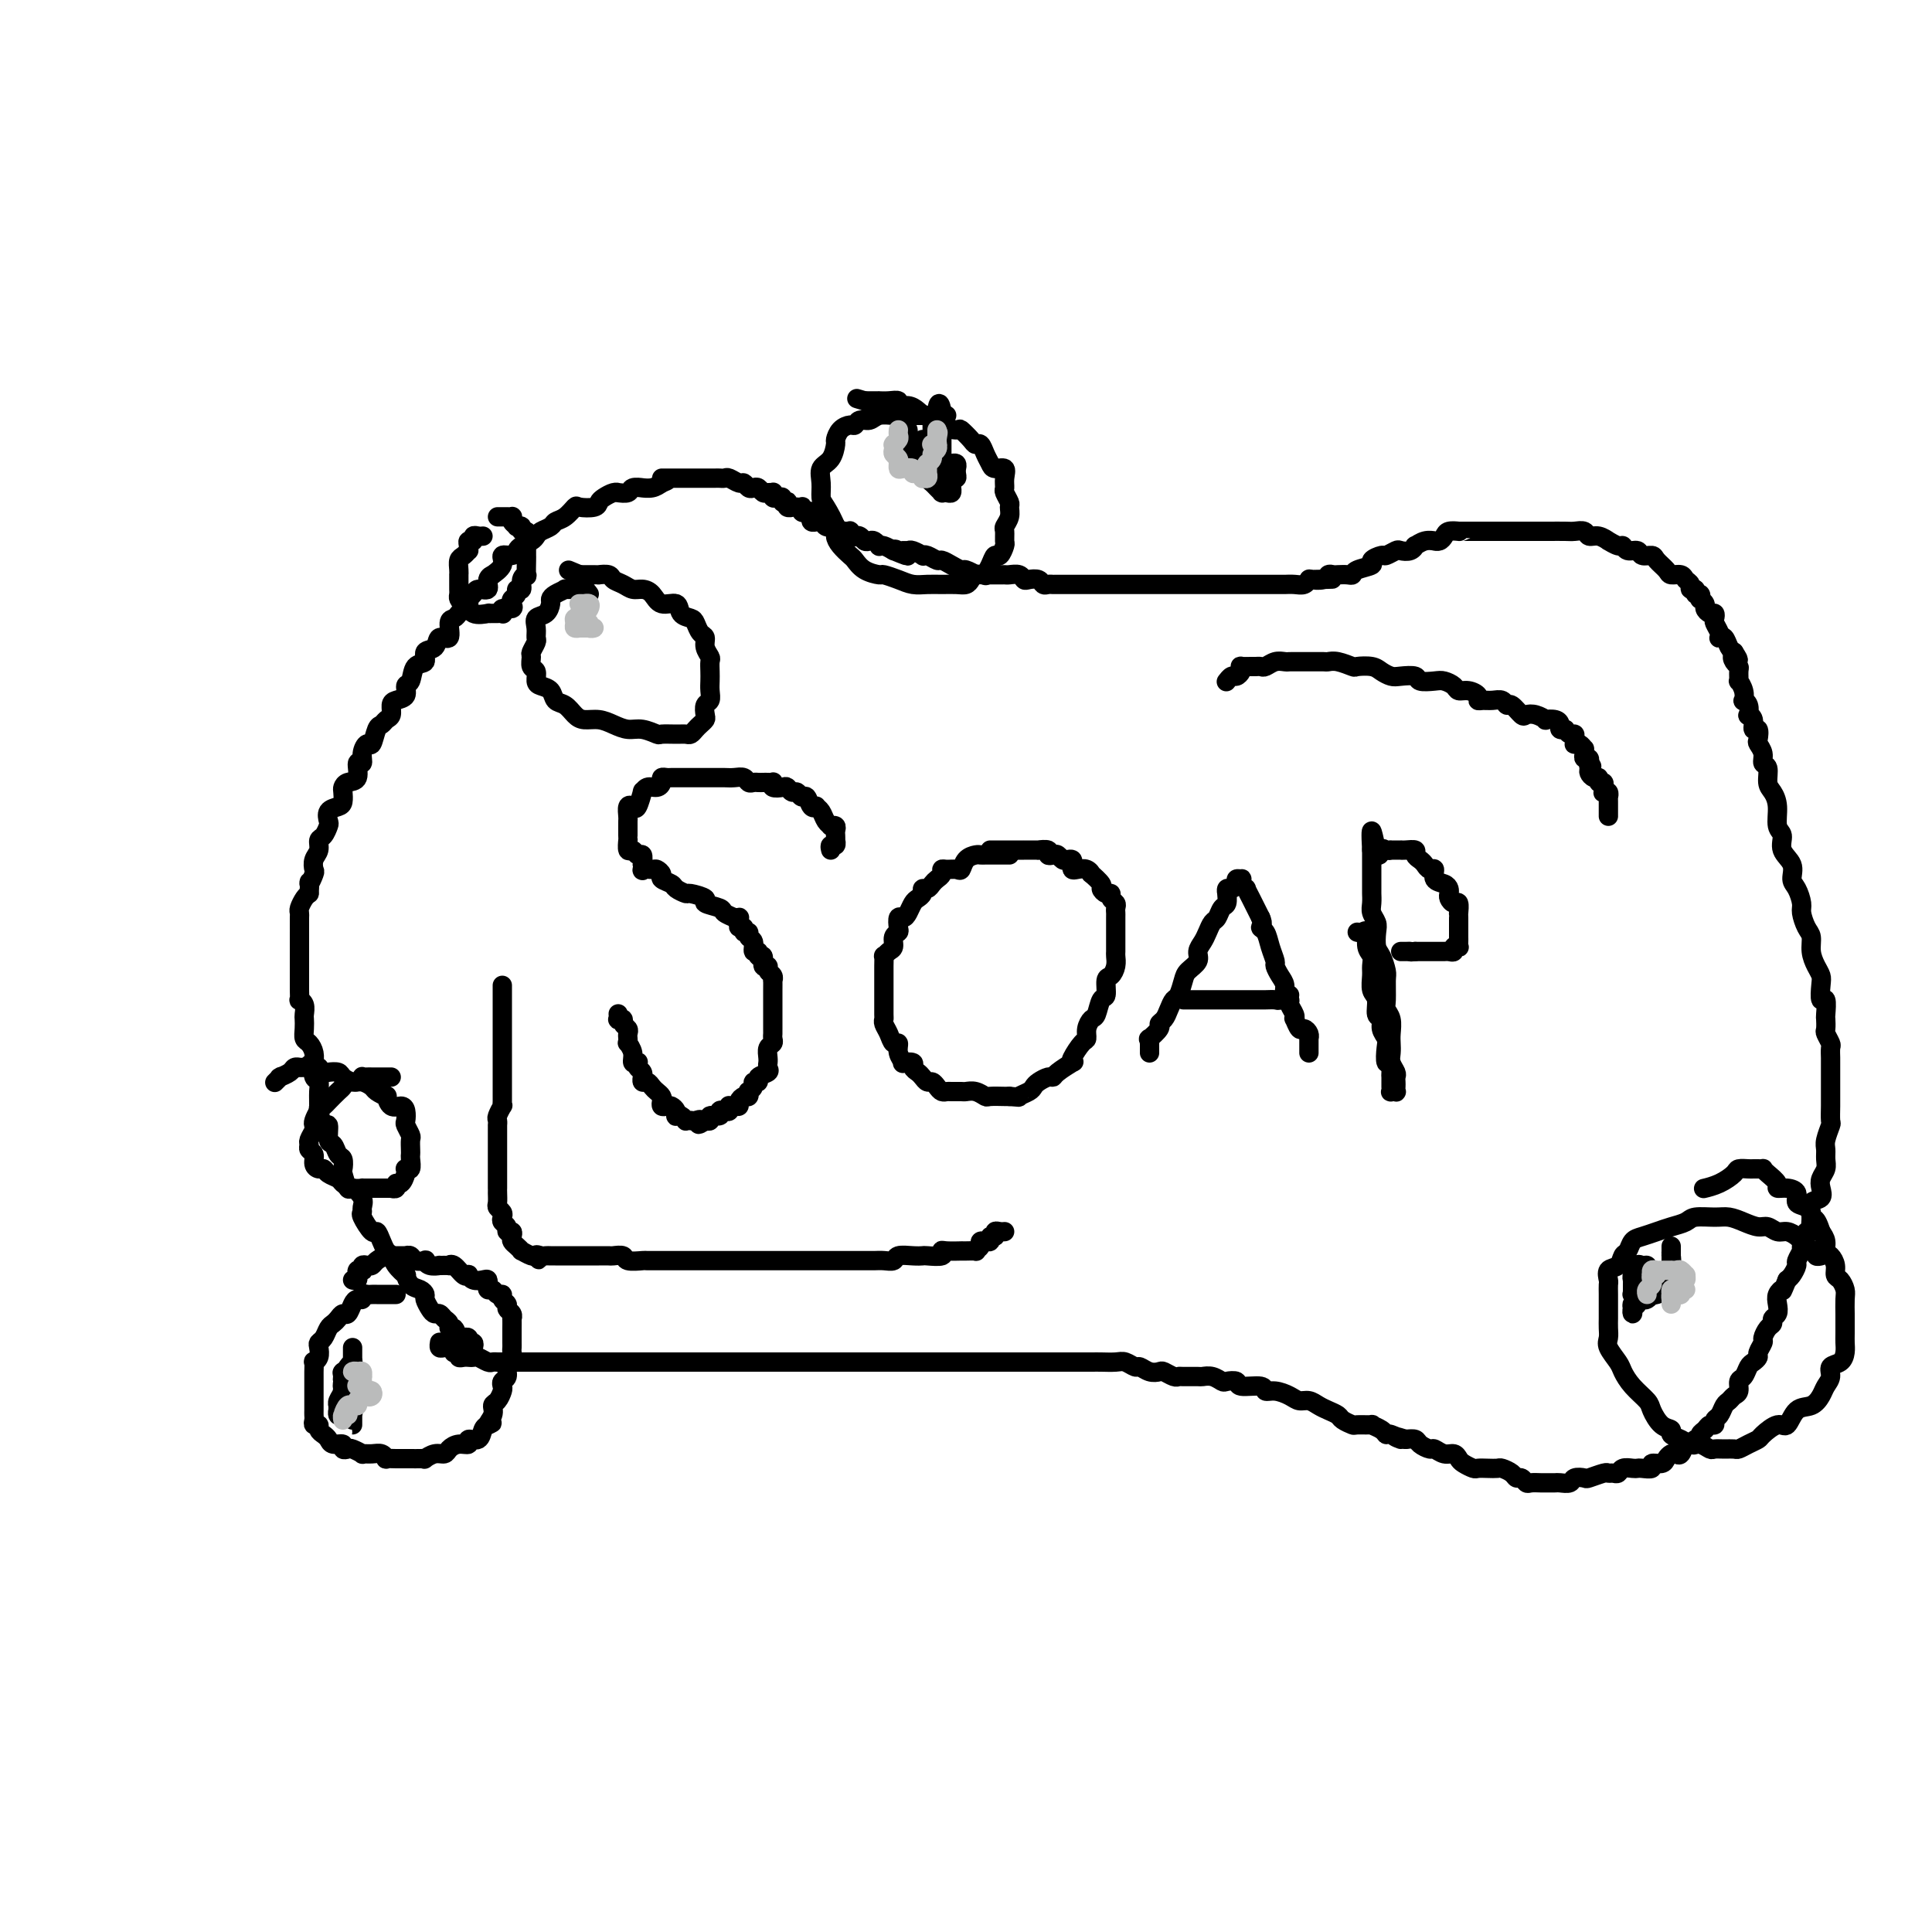 <svg viewBox='0 0 400 400' version='1.1' xmlns='http://www.w3.org/2000/svg' xmlns:xlink='http://www.w3.org/1999/xlink'><g fill='none' stroke='rgb(0,0,0)' stroke-width='4' stroke-linecap='round' stroke-linejoin='round'><path d='M98,279c0.112,-0.415 0.223,-0.830 0,-1c-0.223,-0.170 -0.781,-0.096 -1,0c-0.219,0.096 -0.100,0.214 0,0c0.100,-0.214 0.180,-0.760 0,-1c-0.180,-0.240 -0.622,-0.172 -1,0c-0.378,0.172 -0.693,0.450 -1,0c-0.307,-0.450 -0.607,-1.627 -1,-2c-0.393,-0.373 -0.879,0.058 -1,0c-0.121,-0.058 0.122,-0.606 0,-1c-0.122,-0.394 -0.611,-0.634 -1,-1c-0.389,-0.366 -0.678,-0.857 -1,-1c-0.322,-0.143 -0.677,0.064 -1,0c-0.323,-0.064 -0.615,-0.397 -1,-1c-0.385,-0.603 -0.864,-1.476 -1,-2c-0.136,-0.524 0.070,-0.699 0,-1c-0.070,-0.301 -0.418,-0.727 -1,-1c-0.582,-0.273 -1.399,-0.392 -2,-1c-0.601,-0.608 -0.987,-1.706 -1,-2c-0.013,-0.294 0.348,0.217 0,0c-0.348,-0.217 -1.403,-1.163 -2,-2c-0.597,-0.837 -0.736,-1.566 -1,-2c-0.264,-0.434 -0.653,-0.572 -1,-1c-0.347,-0.428 -0.653,-1.148 -1,-2c-0.347,-0.852 -0.734,-1.838 -1,-2c-0.266,-0.162 -0.409,0.501 -1,0c-0.591,-0.501 -1.629,-2.167 -2,-3c-0.371,-0.833 -0.074,-0.833 0,-1c0.074,-0.167 -0.075,-0.500 0,-1c0.075,-0.500 0.374,-1.165 0,-2c-0.374,-0.835 -1.420,-1.838 -2,-2c-0.580,-0.162 -0.694,0.519 -1,0c-0.306,-0.519 -0.803,-2.238 -1,-3c-0.197,-0.762 -0.095,-0.569 0,-1c0.095,-0.431 0.184,-1.487 0,-2c-0.184,-0.513 -0.641,-0.485 -1,-1c-0.359,-0.515 -0.622,-1.575 -1,-2c-0.378,-0.425 -0.872,-0.217 -1,-1c-0.128,-0.783 0.109,-2.559 0,-3c-0.109,-0.441 -0.564,0.453 -1,0c-0.436,-0.453 -0.853,-2.253 -1,-3c-0.147,-0.747 -0.025,-0.442 0,-1c0.025,-0.558 -0.046,-1.980 0,-3c0.046,-1.020 0.209,-1.638 0,-2c-0.209,-0.362 -0.791,-0.468 -1,-1c-0.209,-0.532 -0.046,-1.490 0,-2c0.046,-0.510 -0.026,-0.573 0,-1c0.026,-0.427 0.151,-1.218 0,-2c-0.151,-0.782 -0.577,-1.557 -1,-2c-0.423,-0.443 -0.845,-0.556 -1,-1c-0.155,-0.444 -0.045,-1.219 0,-2c0.045,-0.781 0.026,-1.567 0,-2c-0.026,-0.433 -0.060,-0.514 0,-1c0.060,-0.486 0.212,-1.378 0,-2c-0.212,-0.622 -0.789,-0.975 -1,-1c-0.211,-0.025 -0.057,0.278 0,0c0.057,-0.278 0.015,-1.135 0,-2c-0.015,-0.865 -0.004,-1.736 0,-2c0.004,-0.264 0.001,0.079 0,0c-0.001,-0.079 -0.000,-0.581 0,-1c0.000,-0.419 0.000,-0.756 0,-1c-0.000,-0.244 -0.000,-0.397 0,-1c0.000,-0.603 0.000,-1.658 0,-2c-0.000,-0.342 -0.000,0.028 0,0c0.000,-0.028 0.000,-0.454 0,-1c-0.000,-0.546 -0.000,-1.211 0,-2c0.000,-0.789 0.000,-1.703 0,-2c-0.000,-0.297 -0.001,0.024 0,0c0.001,-0.024 0.003,-0.391 0,-1c-0.003,-0.609 -0.012,-1.459 0,-2c0.012,-0.541 0.044,-0.774 0,-1c-0.044,-0.226 -0.166,-0.445 0,-1c0.166,-0.555 0.619,-1.444 1,-2c0.381,-0.556 0.691,-0.778 1,-1'/><path d='M64,185c0.250,-3.744 -0.125,-2.105 0,-2c0.125,0.105 0.751,-1.324 1,-2c0.249,-0.676 0.122,-0.600 0,-1c-0.122,-0.400 -0.239,-1.277 0,-2c0.239,-0.723 0.835,-1.292 1,-2c0.165,-0.708 -0.101,-1.555 0,-2c0.101,-0.445 0.570,-0.487 1,-1c0.430,-0.513 0.823,-1.499 1,-2c0.177,-0.501 0.139,-0.519 0,-1c-0.139,-0.481 -0.377,-1.424 0,-2c0.377,-0.576 1.371,-0.785 2,-1c0.629,-0.215 0.894,-0.436 1,-1c0.106,-0.564 0.052,-1.469 0,-2c-0.052,-0.531 -0.101,-0.687 0,-1c0.101,-0.313 0.352,-0.783 1,-1c0.648,-0.217 1.693,-0.182 2,-1c0.307,-0.818 -0.125,-2.489 0,-3c0.125,-0.511 0.807,0.140 1,0c0.193,-0.140 -0.103,-1.070 0,-2c0.103,-0.930 0.605,-1.860 1,-2c0.395,-0.140 0.684,0.511 1,0c0.316,-0.511 0.659,-2.182 1,-3c0.341,-0.818 0.682,-0.783 1,-1c0.318,-0.217 0.615,-0.687 1,-1c0.385,-0.313 0.859,-0.469 1,-1c0.141,-0.531 -0.050,-1.435 0,-2c0.050,-0.565 0.341,-0.789 1,-1c0.659,-0.211 1.687,-0.408 2,-1c0.313,-0.592 -0.090,-1.577 0,-2c0.090,-0.423 0.672,-0.283 1,-1c0.328,-0.717 0.401,-2.292 1,-3c0.599,-0.708 1.723,-0.551 2,-1c0.277,-0.449 -0.295,-1.504 0,-2c0.295,-0.496 1.455,-0.433 2,-1c0.545,-0.567 0.475,-1.762 1,-2c0.525,-0.238 1.646,0.483 2,0c0.354,-0.483 -0.059,-2.171 0,-3c0.059,-0.829 0.589,-0.800 1,-1c0.411,-0.200 0.702,-0.631 1,-1c0.298,-0.369 0.603,-0.678 1,-1c0.397,-0.322 0.885,-0.659 1,-1c0.115,-0.341 -0.142,-0.686 0,-1c0.142,-0.314 0.683,-0.596 1,-1c0.317,-0.404 0.408,-0.930 1,-1c0.592,-0.070 1.683,0.315 2,0c0.317,-0.315 -0.141,-1.332 0,-2c0.141,-0.668 0.882,-0.987 1,-1c0.118,-0.013 -0.386,0.281 0,0c0.386,-0.281 1.660,-1.136 2,-2c0.340,-0.864 -0.256,-1.737 0,-2c0.256,-0.263 1.364,0.084 2,0c0.636,-0.084 0.799,-0.600 1,-1c0.201,-0.400 0.439,-0.684 1,-1c0.561,-0.316 1.445,-0.662 2,-1c0.555,-0.338 0.781,-0.667 1,-1c0.219,-0.333 0.430,-0.671 1,-1c0.570,-0.329 1.499,-0.649 2,-1c0.501,-0.351 0.576,-0.734 1,-1c0.424,-0.266 1.199,-0.414 2,-1c0.801,-0.586 1.628,-1.610 2,-2c0.372,-0.390 0.288,-0.147 1,0c0.712,0.147 2.219,0.197 3,0c0.781,-0.197 0.834,-0.642 1,-1c0.166,-0.358 0.444,-0.631 1,-1c0.556,-0.369 1.390,-0.835 2,-1c0.610,-0.165 0.994,-0.030 1,0c0.006,0.030 -0.368,-0.045 0,0c0.368,0.045 1.478,0.209 2,0c0.522,-0.209 0.458,-0.791 1,-1c0.542,-0.209 1.692,-0.046 2,0c0.308,0.046 -0.225,-0.026 0,0c0.225,0.026 1.207,0.150 2,0c0.793,-0.150 1.396,-0.575 2,-1'/><path d='M137,100c2.753,-1.000 0.636,-1.000 0,-1c-0.636,-0.000 0.211,-0.000 1,0c0.789,0.000 1.521,0.000 2,0c0.479,-0.000 0.705,-0.000 1,0c0.295,0.000 0.658,0.000 1,0c0.342,-0.000 0.664,-0.000 1,0c0.336,0.000 0.685,0.000 1,0c0.315,-0.000 0.595,-0.000 1,0c0.405,0.000 0.935,0.000 1,0c0.065,-0.000 -0.334,-0.001 0,0c0.334,0.001 1.403,0.004 2,0c0.597,-0.004 0.723,-0.016 1,0c0.277,0.016 0.704,0.061 1,0c0.296,-0.061 0.461,-0.226 1,0c0.539,0.226 1.454,0.844 2,1c0.546,0.156 0.724,-0.151 1,0c0.276,0.151 0.651,0.758 1,1c0.349,0.242 0.672,0.118 1,0c0.328,-0.118 0.663,-0.229 1,0c0.337,0.229 0.678,0.797 1,1c0.322,0.203 0.625,0.041 1,0c0.375,-0.041 0.823,0.041 1,0c0.177,-0.041 0.085,-0.203 0,0c-0.085,0.203 -0.163,0.773 0,1c0.163,0.227 0.566,0.112 1,0c0.434,-0.112 0.900,-0.223 1,0c0.100,0.223 -0.165,0.778 0,1c0.165,0.222 0.761,0.112 1,0c0.239,-0.112 0.121,-0.226 0,0c-0.121,0.226 -0.244,0.793 0,1c0.244,0.207 0.854,0.056 1,0c0.146,-0.056 -0.171,-0.016 0,0c0.171,0.016 0.830,0.008 1,0c0.170,-0.008 -0.148,-0.016 0,0c0.148,0.016 0.761,0.056 1,0c0.239,-0.056 0.102,-0.207 0,0c-0.102,0.207 -0.171,0.772 0,1c0.171,0.228 0.581,0.117 1,0c0.419,-0.117 0.848,-0.242 1,0c0.152,0.242 0.026,0.850 0,1c-0.026,0.150 0.049,-0.157 0,0c-0.049,0.157 -0.221,0.778 0,1c0.221,0.222 0.834,0.045 1,0c0.166,-0.045 -0.114,0.040 0,0c0.114,-0.040 0.623,-0.207 1,0c0.377,0.207 0.623,0.786 1,1c0.377,0.214 0.886,0.061 1,0c0.114,-0.061 -0.166,-0.030 0,0c0.166,0.030 0.779,0.061 1,0c0.221,-0.061 0.049,-0.212 0,0c-0.049,0.212 0.024,0.789 0,1c-0.024,0.211 -0.146,0.057 0,0c0.146,-0.057 0.560,-0.016 1,0c0.440,0.016 0.907,0.008 1,0c0.093,-0.008 -0.186,-0.016 0,0c0.186,0.016 0.837,0.056 1,0c0.163,-0.056 -0.164,-0.207 0,0c0.164,0.207 0.817,0.774 1,1c0.183,0.226 -0.106,0.112 0,0c0.106,-0.112 0.607,-0.222 1,0c0.393,0.222 0.679,0.778 1,1c0.321,0.222 0.677,0.111 1,0c0.323,-0.111 0.614,-0.223 1,0c0.386,0.223 0.866,0.781 1,1c0.134,0.219 -0.079,0.097 0,0c0.079,-0.097 0.451,-0.171 1,0c0.549,0.171 1.274,0.585 2,1'/><path d='M185,114c5.189,2.166 2.163,0.579 1,0c-1.163,-0.579 -0.462,-0.152 0,0c0.462,0.152 0.683,0.027 1,0c0.317,-0.027 0.728,0.044 1,0c0.272,-0.044 0.406,-0.204 1,0c0.594,0.204 1.650,0.772 2,1c0.350,0.228 -0.006,0.116 0,0c0.006,-0.116 0.373,-0.237 1,0c0.627,0.237 1.515,0.833 2,1c0.485,0.167 0.569,-0.095 1,0c0.431,0.095 1.210,0.547 2,1c0.790,0.453 1.592,0.906 2,1c0.408,0.094 0.424,-0.171 1,0c0.576,0.171 1.712,0.778 2,1c0.288,0.222 -0.274,0.060 0,0c0.274,-0.060 1.383,-0.016 2,0c0.617,0.016 0.742,0.005 1,0c0.258,-0.005 0.650,-0.002 1,0c0.350,0.002 0.657,0.004 1,0c0.343,-0.004 0.721,-0.015 1,0c0.279,0.015 0.460,0.056 1,0c0.540,-0.056 1.440,-0.207 2,0c0.560,0.207 0.780,0.774 1,1c0.220,0.226 0.440,0.113 1,0c0.560,-0.113 1.458,-0.226 2,0c0.542,0.226 0.726,0.793 1,1c0.274,0.207 0.638,0.056 1,0c0.362,-0.056 0.723,-0.015 1,0c0.277,0.015 0.470,0.004 1,0c0.530,-0.004 1.399,-0.001 2,0c0.601,0.001 0.936,0.000 1,0c0.064,-0.000 -0.142,-0.000 0,0c0.142,0.000 0.630,0.000 1,0c0.370,-0.000 0.620,-0.000 1,0c0.380,0.000 0.889,0.000 1,0c0.111,-0.000 -0.176,-0.000 0,0c0.176,0.000 0.816,0.000 1,0c0.184,-0.000 -0.088,-0.000 0,0c0.088,0.000 0.535,0.000 1,0c0.465,-0.000 0.948,-0.000 1,0c0.052,0.000 -0.328,0.000 0,0c0.328,-0.000 1.363,-0.000 2,0c0.637,0.000 0.877,0.000 1,0c0.123,-0.000 0.129,-0.000 0,0c-0.129,0.000 -0.391,0.000 0,0c0.391,-0.000 1.437,-0.000 2,0c0.563,0.000 0.643,0.000 1,0c0.357,-0.000 0.992,-0.000 1,0c0.008,0.000 -0.611,0.000 0,0c0.611,-0.000 2.453,-0.000 3,0c0.547,0.000 -0.199,0.000 0,0c0.199,-0.000 1.345,-0.000 2,0c0.655,0.000 0.818,0.000 1,0c0.182,-0.000 0.382,-0.000 1,0c0.618,0.000 1.655,0.000 2,0c0.345,-0.000 -0.002,-0.000 0,0c0.002,0.000 0.353,0.000 1,0c0.647,-0.000 1.591,-0.000 2,0c0.409,0.000 0.285,0.000 1,0c0.715,-0.000 2.269,-0.000 3,0c0.731,0.000 0.637,0.000 1,0c0.363,-0.000 1.182,-0.000 2,0c0.818,0.000 1.637,0.000 2,0c0.363,-0.000 0.272,-0.000 1,0c0.728,0.000 2.274,0.000 3,0c0.726,-0.000 0.631,-0.000 1,0c0.369,0.000 1.202,0.001 2,0c0.798,-0.001 1.563,-0.004 2,0c0.437,0.004 0.548,0.015 1,0c0.452,-0.015 1.245,-0.056 2,0c0.755,0.056 1.473,0.207 2,0c0.527,-0.207 0.865,-0.774 1,-1c0.135,-0.226 0.068,-0.113 0,0'/><path d='M271,120c8.604,-0.171 3.614,-0.098 2,0c-1.614,0.098 0.149,0.222 1,0c0.851,-0.222 0.792,-0.791 1,-1c0.208,-0.209 0.683,-0.059 1,0c0.317,0.059 0.475,0.027 1,0c0.525,-0.027 1.417,-0.048 2,0c0.583,0.048 0.857,0.167 1,0c0.143,-0.167 0.156,-0.618 1,-1c0.844,-0.382 2.520,-0.695 3,-1c0.480,-0.305 -0.237,-0.604 0,-1c0.237,-0.396 1.429,-0.890 2,-1c0.571,-0.110 0.521,0.163 1,0c0.479,-0.163 1.486,-0.761 2,-1c0.514,-0.239 0.536,-0.121 1,0c0.464,0.121 1.372,0.243 2,0c0.628,-0.243 0.977,-0.850 1,-1c0.023,-0.150 -0.278,0.157 0,0c0.278,-0.157 1.136,-0.777 2,-1c0.864,-0.223 1.736,-0.050 2,0c0.264,0.050 -0.079,-0.025 0,0c0.079,0.025 0.581,0.150 1,0c0.419,-0.150 0.755,-0.576 1,-1c0.245,-0.424 0.398,-0.846 1,-1c0.602,-0.154 1.653,-0.041 2,0c0.347,0.041 -0.011,0.011 0,0c0.011,-0.011 0.392,-0.003 1,0c0.608,0.003 1.443,0.001 2,0c0.557,-0.001 0.834,-0.000 1,0c0.166,0.000 0.220,0.000 1,0c0.780,-0.000 2.286,-0.000 3,0c0.714,0.000 0.637,-0.000 1,0c0.363,0.000 1.166,0.000 2,0c0.834,-0.000 1.697,-0.000 2,0c0.303,0.000 0.045,0.000 1,0c0.955,-0.000 3.124,-0.001 4,0c0.876,0.001 0.457,0.004 1,0c0.543,-0.004 2.046,-0.016 3,0c0.954,0.016 1.360,0.061 2,0c0.640,-0.061 1.515,-0.228 2,0c0.485,0.228 0.582,0.850 1,1c0.418,0.150 1.159,-0.171 2,0c0.841,0.171 1.782,0.834 2,1c0.218,0.166 -0.288,-0.167 0,0c0.288,0.167 1.372,0.833 2,1c0.628,0.167 0.802,-0.166 1,0c0.198,0.166 0.419,0.831 1,1c0.581,0.169 1.522,-0.159 2,0c0.478,0.159 0.494,0.803 1,1c0.506,0.197 1.501,-0.053 2,0c0.499,0.053 0.500,0.410 1,1c0.500,0.590 1.497,1.415 2,2c0.503,0.585 0.512,0.931 1,1c0.488,0.069 1.455,-0.140 2,0c0.545,0.140 0.667,0.630 1,1c0.333,0.370 0.878,0.620 1,1c0.122,0.380 -0.177,0.890 0,1c0.177,0.110 0.831,-0.182 1,0c0.169,0.182 -0.147,0.836 0,1c0.147,0.164 0.757,-0.164 1,0c0.243,0.164 0.121,0.818 0,1c-0.121,0.182 -0.239,-0.110 0,0c0.239,0.110 0.835,0.621 1,1c0.165,0.379 -0.100,0.625 0,1c0.100,0.375 0.566,0.877 1,1c0.434,0.123 0.834,-0.135 1,0c0.166,0.135 0.096,0.664 0,1c-0.096,0.336 -0.219,0.481 0,1c0.219,0.519 0.780,1.414 1,2c0.220,0.586 0.100,0.864 0,1c-0.100,0.136 -0.182,0.129 0,0c0.182,-0.129 0.626,-0.381 1,0c0.374,0.381 0.678,1.395 1,2c0.322,0.605 0.661,0.803 1,1'/><path d='M359,135c1.718,2.655 0.513,1.294 0,1c-0.513,-0.294 -0.335,0.480 0,1c0.335,0.520 0.825,0.786 1,1c0.175,0.214 0.033,0.377 0,1c-0.033,0.623 0.043,1.708 0,2c-0.043,0.292 -0.204,-0.207 0,0c0.204,0.207 0.773,1.121 1,2c0.227,0.879 0.112,1.724 0,2c-0.112,0.276 -0.222,-0.015 0,0c0.222,0.015 0.777,0.338 1,1c0.223,0.662 0.116,1.664 0,2c-0.116,0.336 -0.241,0.006 0,0c0.241,-0.006 0.848,0.312 1,1c0.152,0.688 -0.151,1.745 0,2c0.151,0.255 0.757,-0.292 1,0c0.243,0.292 0.122,1.424 0,2c-0.122,0.576 -0.244,0.595 0,1c0.244,0.405 0.853,1.196 1,2c0.147,0.804 -0.167,1.620 0,2c0.167,0.380 0.814,0.322 1,1c0.186,0.678 -0.089,2.092 0,3c0.089,0.908 0.544,1.310 1,2c0.456,0.690 0.915,1.668 1,3c0.085,1.332 -0.202,3.018 0,4c0.202,0.982 0.894,1.259 1,2c0.106,0.741 -0.374,1.946 0,3c0.374,1.054 1.602,1.958 2,3c0.398,1.042 -0.034,2.223 0,3c0.034,0.777 0.535,1.152 1,2c0.465,0.848 0.894,2.169 1,3c0.106,0.831 -0.113,1.171 0,2c0.113,0.829 0.556,2.148 1,3c0.444,0.852 0.890,1.238 1,2c0.110,0.762 -0.115,1.901 0,3c0.115,1.099 0.571,2.158 1,3c0.429,0.842 0.833,1.466 1,2c0.167,0.534 0.097,0.978 0,2c-0.097,1.022 -0.222,2.621 0,3c0.222,0.379 0.791,-0.460 1,0c0.209,0.460 0.060,2.221 0,3c-0.060,0.779 -0.030,0.575 0,1c0.030,0.425 0.061,1.480 0,2c-0.061,0.520 -0.212,0.506 0,1c0.212,0.494 0.789,1.497 1,2c0.211,0.503 0.057,0.506 0,1c-0.057,0.494 -0.015,1.479 0,2c0.015,0.521 0.004,0.577 0,1c-0.004,0.423 -0.001,1.214 0,2c0.001,0.786 -0.000,1.566 0,2c0.000,0.434 0.001,0.520 0,1c-0.001,0.480 -0.004,1.354 0,2c0.004,0.646 0.015,1.065 0,2c-0.015,0.935 -0.057,2.386 0,3c0.057,0.614 0.212,0.391 0,1c-0.212,0.609 -0.793,2.050 -1,3c-0.207,0.950 -0.042,1.409 0,2c0.042,0.591 -0.039,1.314 0,2c0.039,0.686 0.199,1.334 0,2c-0.199,0.666 -0.757,1.349 -1,2c-0.243,0.651 -0.170,1.271 0,2c0.170,0.729 0.439,1.566 0,2c-0.439,0.434 -1.584,0.463 -2,1c-0.416,0.537 -0.101,1.580 0,2c0.101,0.420 -0.010,0.216 0,1c0.010,0.784 0.142,2.557 0,3c-0.142,0.443 -0.559,-0.443 -1,0c-0.441,0.443 -0.905,2.216 -1,3c-0.095,0.784 0.181,0.578 0,1c-0.181,0.422 -0.819,1.472 -1,2c-0.181,0.528 0.096,0.533 0,1c-0.096,0.467 -0.564,1.395 -1,2c-0.436,0.605 -0.839,0.887 -1,1c-0.161,0.113 -0.081,0.056 0,0'/><path d='M370,265c-1.250,3.047 -0.875,2.164 -1,2c-0.125,-0.164 -0.751,0.390 -1,1c-0.249,0.610 -0.122,1.276 0,2c0.122,0.724 0.239,1.508 0,2c-0.239,0.492 -0.833,0.694 -1,1c-0.167,0.306 0.095,0.716 0,1c-0.095,0.284 -0.546,0.443 -1,1c-0.454,0.557 -0.909,1.511 -1,2c-0.091,0.489 0.183,0.511 0,1c-0.183,0.489 -0.822,1.444 -1,2c-0.178,0.556 0.106,0.711 0,1c-0.106,0.289 -0.602,0.711 -1,1c-0.398,0.289 -0.698,0.444 -1,1c-0.302,0.556 -0.606,1.511 -1,2c-0.394,0.489 -0.879,0.511 -1,1c-0.121,0.489 0.123,1.444 0,2c-0.123,0.556 -0.611,0.712 -1,1c-0.389,0.288 -0.678,0.708 -1,1c-0.322,0.292 -0.678,0.456 -1,1c-0.322,0.544 -0.611,1.469 -1,2c-0.389,0.531 -0.879,0.667 -1,1c-0.121,0.333 0.126,0.864 0,1c-0.126,0.136 -0.626,-0.122 -1,0c-0.374,0.122 -0.621,0.625 -1,1c-0.379,0.375 -0.889,0.623 -1,1c-0.111,0.377 0.178,0.884 0,1c-0.178,0.116 -0.821,-0.157 -1,0c-0.179,0.157 0.107,0.746 0,1c-0.107,0.254 -0.606,0.172 -1,0c-0.394,-0.172 -0.683,-0.436 -1,0c-0.317,0.436 -0.661,1.571 -1,2c-0.339,0.429 -0.673,0.152 -1,0c-0.327,-0.152 -0.646,-0.181 -1,0c-0.354,0.181 -0.743,0.570 -1,1c-0.257,0.430 -0.384,0.900 -1,1c-0.616,0.100 -1.722,-0.169 -2,0c-0.278,0.169 0.273,0.776 0,1c-0.273,0.224 -1.368,0.064 -2,0c-0.632,-0.064 -0.799,-0.031 -1,0c-0.201,0.031 -0.436,0.061 -1,0c-0.564,-0.061 -1.459,-0.214 -2,0c-0.541,0.214 -0.730,0.793 -1,1c-0.270,0.207 -0.620,0.042 -1,0c-0.380,-0.042 -0.788,0.040 -1,0c-0.212,-0.040 -0.227,-0.203 -1,0c-0.773,0.203 -2.305,0.772 -3,1c-0.695,0.228 -0.553,0.114 -1,0c-0.447,-0.114 -1.482,-0.227 -2,0c-0.518,0.227 -0.520,0.793 -1,1c-0.480,0.207 -1.437,0.056 -2,0c-0.563,-0.056 -0.732,-0.015 -1,0c-0.268,0.015 -0.635,0.005 -1,0c-0.365,-0.005 -0.728,-0.005 -1,0c-0.272,0.005 -0.454,0.016 -1,0c-0.546,-0.016 -1.455,-0.060 -2,0c-0.545,0.060 -0.727,0.222 -1,0c-0.273,-0.222 -0.636,-0.830 -1,-1c-0.364,-0.170 -0.730,0.098 -1,0c-0.270,-0.098 -0.443,-0.562 -1,-1c-0.557,-0.438 -1.496,-0.848 -2,-1c-0.504,-0.152 -0.573,-0.044 -1,0c-0.427,0.044 -1.214,0.023 -2,0c-0.786,-0.023 -1.572,-0.049 -2,0c-0.428,0.049 -0.499,0.172 -1,0c-0.501,-0.172 -1.434,-0.638 -2,-1c-0.566,-0.362 -0.766,-0.618 -1,-1c-0.234,-0.382 -0.500,-0.890 -1,-1c-0.500,-0.110 -1.232,0.177 -2,0c-0.768,-0.177 -1.570,-0.818 -2,-1c-0.430,-0.182 -0.486,0.096 -1,0c-0.514,-0.096 -1.484,-0.564 -2,-1c-0.516,-0.436 -0.576,-0.839 -1,-1c-0.424,-0.161 -1.212,-0.081 -2,0'/><path d='M291,298c-4.142,-1.328 -1.496,-0.150 -1,0c0.496,0.150 -1.156,-0.730 -2,-1c-0.844,-0.270 -0.878,0.071 -1,0c-0.122,-0.071 -0.332,-0.554 -1,-1c-0.668,-0.446 -1.794,-0.854 -2,-1c-0.206,-0.146 0.507,-0.028 0,0c-0.507,0.028 -2.233,-0.034 -3,0c-0.767,0.034 -0.576,0.164 -1,0c-0.424,-0.164 -1.464,-0.622 -2,-1c-0.536,-0.378 -0.566,-0.675 -1,-1c-0.434,-0.325 -1.270,-0.678 -2,-1c-0.730,-0.322 -1.354,-0.612 -2,-1c-0.646,-0.388 -1.315,-0.873 -2,-1c-0.685,-0.127 -1.385,0.106 -2,0c-0.615,-0.106 -1.146,-0.549 -2,-1c-0.854,-0.451 -2.031,-0.909 -3,-1c-0.969,-0.091 -1.731,0.186 -2,0c-0.269,-0.186 -0.046,-0.833 -1,-1c-0.954,-0.167 -3.084,0.148 -4,0c-0.916,-0.148 -0.617,-0.758 -1,-1c-0.383,-0.242 -1.449,-0.118 -2,0c-0.551,0.118 -0.589,0.228 -1,0c-0.411,-0.228 -1.195,-0.793 -2,-1c-0.805,-0.207 -1.629,-0.054 -2,0c-0.371,0.054 -0.288,0.011 -1,0c-0.712,-0.011 -2.217,0.011 -3,0c-0.783,-0.011 -0.842,-0.054 -1,0c-0.158,0.054 -0.413,0.207 -1,0c-0.587,-0.207 -1.504,-0.772 -2,-1c-0.496,-0.228 -0.570,-0.117 -1,0c-0.430,0.117 -1.216,0.242 -2,0c-0.784,-0.242 -1.565,-0.849 -2,-1c-0.435,-0.151 -0.524,0.156 -1,0c-0.476,-0.156 -1.339,-0.774 -2,-1c-0.661,-0.226 -1.120,-0.061 -2,0c-0.880,0.061 -2.180,0.016 -3,0c-0.820,-0.016 -1.159,-0.004 -2,0c-0.841,0.004 -2.182,0.001 -3,0c-0.818,-0.001 -1.112,-0.000 -2,0c-0.888,0.000 -2.369,0.000 -3,0c-0.631,-0.000 -0.411,-0.000 -1,0c-0.589,0.000 -1.988,0.000 -3,0c-1.012,-0.000 -1.637,-0.000 -2,0c-0.363,0.000 -0.463,0.000 -1,0c-0.537,-0.000 -1.510,-0.000 -2,0c-0.490,0.000 -0.497,0.000 -1,0c-0.503,-0.000 -1.501,-0.000 -2,0c-0.499,0.000 -0.499,0.000 -1,0c-0.501,-0.000 -1.504,-0.000 -2,0c-0.496,0.000 -0.485,0.000 -1,0c-0.515,-0.000 -1.557,-0.000 -2,0c-0.443,0.000 -0.289,0.000 -1,0c-0.711,-0.000 -2.288,-0.000 -3,0c-0.712,0.000 -0.558,0.000 -1,0c-0.442,-0.000 -1.479,-0.000 -2,0c-0.521,0.000 -0.526,0.000 -1,0c-0.474,-0.000 -1.417,0.000 -2,0c-0.583,0.000 -0.808,0.000 -1,0c-0.192,0.000 -0.353,0.000 -1,0c-0.647,0.000 -1.779,0.000 -2,0c-0.221,0.000 0.470,0.000 0,0c-0.470,0.000 -2.099,0.000 -3,0c-0.901,0.000 -1.072,0.000 -1,0c0.072,0.000 0.386,0.000 0,0c-0.386,0.000 -1.474,0.000 -2,0c-0.526,0.000 -0.492,0.000 -1,0c-0.508,0.000 -1.559,0.000 -2,0c-0.441,0.000 -0.274,0.000 -1,0c-0.726,0.000 -2.347,0.000 -3,0c-0.653,0.000 -0.340,0.000 -1,0c-0.660,0.000 -2.293,0.000 -3,0c-0.707,0.000 -0.488,0.000 -1,0c-0.512,0.000 -1.756,0.000 -3,0'/><path d='M165,282c-10.551,0.000 -3.929,0.000 -2,0c1.929,0.000 -0.834,0.000 -2,0c-1.166,0.000 -0.735,-0.000 -1,0c-0.265,0.000 -1.227,0.000 -2,0c-0.773,0.000 -1.356,0.000 -2,0c-0.644,0.000 -1.347,0.000 -2,0c-0.653,0.000 -1.254,0.000 -2,0c-0.746,0.000 -1.636,0.000 -2,0c-0.364,0.000 -0.201,0.000 -1,0c-0.799,0.000 -2.559,0.000 -3,0c-0.441,0.000 0.436,0.000 0,0c-0.436,0.000 -2.186,0.000 -3,0c-0.814,0.000 -0.692,-0.000 -1,0c-0.308,0.000 -1.044,0.000 -2,0c-0.956,0.000 -2.130,0.000 -3,0c-0.870,0.000 -1.436,0.000 -2,0c-0.564,0.000 -1.125,0.000 -2,0c-0.875,0.000 -2.065,0.000 -3,0c-0.935,-0.000 -1.615,-0.000 -2,0c-0.385,0.000 -0.475,0.000 -1,0c-0.525,-0.000 -1.486,-0.000 -2,0c-0.514,0.000 -0.581,0.000 -1,0c-0.419,-0.000 -1.191,-0.000 -2,0c-0.809,0.000 -1.656,0.000 -2,0c-0.344,-0.000 -0.186,-0.000 0,0c0.186,0.000 0.402,0.000 0,0c-0.402,-0.000 -1.420,-0.000 -2,0c-0.580,0.000 -0.723,0.000 -1,0c-0.277,-0.000 -0.689,-0.000 -1,0c-0.311,0.000 -0.521,0.000 -1,0c-0.479,-0.000 -1.228,-0.000 -2,0c-0.772,0.000 -1.568,0.000 -2,0c-0.432,-0.000 -0.501,-0.000 -1,0c-0.499,0.000 -1.429,0.000 -2,0c-0.571,-0.000 -0.783,-0.000 -1,0c-0.217,0.000 -0.438,0.001 -1,0c-0.562,-0.001 -1.464,-0.004 -2,0c-0.536,0.004 -0.707,0.015 -1,0c-0.293,-0.015 -0.709,-0.057 -1,0c-0.291,0.057 -0.456,0.211 -1,0c-0.544,-0.211 -1.465,-0.789 -2,-1c-0.535,-0.211 -0.682,-0.057 -1,0c-0.318,0.057 -0.807,0.016 -1,0c-0.193,-0.016 -0.089,-0.008 0,0c0.089,0.008 0.163,0.016 0,0c-0.163,-0.016 -0.565,-0.056 -1,0c-0.435,0.056 -0.905,0.207 -1,0c-0.095,-0.207 0.186,-0.773 0,-1c-0.186,-0.227 -0.837,-0.114 -1,0c-0.163,0.114 0.163,0.228 0,0c-0.163,-0.228 -0.814,-0.797 -1,-1c-0.186,-0.203 0.094,-0.040 0,0c-0.094,0.040 -0.561,-0.042 -1,0c-0.439,0.042 -0.850,0.207 -1,0c-0.150,-0.207 -0.040,-0.787 0,-1c0.040,-0.213 0.012,-0.061 0,0c-0.012,0.061 -0.006,0.030 0,0'/><path d='M104,204c0.000,0.339 0.000,0.679 0,1c0.000,0.321 -0.000,0.624 0,1c0.000,0.376 0.000,0.827 0,1c0.000,0.173 -0.000,0.070 0,0c0.000,-0.070 0.000,-0.106 0,0c-0.000,0.106 0.000,0.353 0,1c0.000,0.647 0.000,1.693 0,2c0.000,0.307 0.000,-0.124 0,0c-0.000,0.124 -0.000,0.803 0,1c0.000,0.197 0.000,-0.088 0,0c-0.000,0.088 -0.000,0.548 0,1c0.000,0.452 0.000,0.896 0,1c-0.000,0.104 -0.000,-0.132 0,0c0.000,0.132 0.000,0.631 0,1c-0.000,0.369 -0.000,0.609 0,1c0.000,0.391 0.000,0.932 0,1c-0.000,0.068 -0.000,-0.336 0,0c0.000,0.336 0.000,1.414 0,2c-0.000,0.586 -0.000,0.682 0,1c0.000,0.318 0.000,0.858 0,1c-0.000,0.142 -0.000,-0.116 0,0c0.000,0.116 0.000,0.605 0,1c-0.000,0.395 -0.000,0.697 0,1c0.000,0.303 0.000,0.606 0,1c-0.000,0.394 -0.000,0.879 0,1c0.000,0.121 0.000,-0.123 0,0c-0.000,0.123 -0.000,0.612 0,1c0.000,0.388 0.001,0.677 0,1c-0.001,0.323 -0.004,0.682 0,1c0.004,0.318 0.015,0.596 0,1c-0.015,0.404 -0.057,0.935 0,1c0.057,0.065 0.211,-0.337 0,0c-0.211,0.337 -0.789,1.414 -1,2c-0.211,0.586 -0.057,0.682 0,1c0.057,0.318 0.015,0.859 0,1c-0.015,0.141 -0.004,-0.118 0,0c0.004,0.118 0.001,0.613 0,1c-0.001,0.387 -0.000,0.666 0,1c0.000,0.334 0.000,0.724 0,1c-0.000,0.276 -0.000,0.436 0,1c0.000,0.564 0.000,1.530 0,2c-0.000,0.470 -0.000,0.445 0,1c0.000,0.555 0.000,1.689 0,2c-0.000,0.311 -0.000,-0.202 0,0c0.000,0.202 0.000,1.119 0,2c-0.000,0.881 -0.001,1.728 0,2c0.001,0.272 0.004,-0.029 0,0c-0.004,0.029 -0.015,0.389 0,1c0.015,0.611 0.055,1.473 0,2c-0.055,0.527 -0.207,0.718 0,1c0.207,0.282 0.772,0.654 1,1c0.228,0.346 0.117,0.666 0,1c-0.117,0.334 -0.241,0.681 0,1c0.241,0.319 0.849,0.610 1,1c0.151,0.390 -0.153,0.878 0,1c0.153,0.122 0.763,-0.121 1,0c0.237,0.121 0.100,0.606 0,1c-0.100,0.394 -0.164,0.698 0,1c0.164,0.302 0.555,0.603 1,1c0.445,0.397 0.942,0.891 1,1c0.058,0.109 -0.325,-0.167 0,0c0.325,0.167 1.357,0.776 2,1c0.643,0.224 0.898,0.064 1,0c0.102,-0.064 0.051,-0.032 0,0'/><path d='M111,260c1.190,1.547 0.165,0.415 0,0c-0.165,-0.415 0.529,-0.111 1,0c0.471,0.111 0.717,0.030 1,0c0.283,-0.030 0.603,-0.008 1,0c0.397,0.008 0.871,0.002 1,0c0.129,-0.002 -0.088,-0.001 0,0c0.088,0.001 0.479,0.000 1,0c0.521,-0.000 1.171,-0.000 2,0c0.829,0.000 1.837,-0.000 2,0c0.163,0.000 -0.519,0.000 0,0c0.519,-0.000 2.237,-0.001 3,0c0.763,0.001 0.569,0.004 1,0c0.431,-0.004 1.485,-0.015 2,0c0.515,0.015 0.489,0.057 1,0c0.511,-0.057 1.559,-0.211 2,0c0.441,0.211 0.274,0.789 1,1c0.726,0.211 2.344,0.057 3,0c0.656,-0.057 0.351,-0.015 1,0c0.649,0.015 2.252,0.004 3,0c0.748,-0.004 0.641,-0.001 1,0c0.359,0.001 1.185,0.000 2,0c0.815,-0.000 1.621,-0.000 2,0c0.379,0.000 0.332,0.000 1,0c0.668,-0.000 2.052,-0.000 3,0c0.948,0.000 1.460,0.000 2,0c0.540,-0.000 1.108,-0.000 2,0c0.892,0.000 2.108,0.000 3,0c0.892,-0.000 1.460,-0.000 2,0c0.540,0.000 1.052,0.000 2,0c0.948,-0.000 2.333,-0.000 3,0c0.667,0.000 0.615,0.000 1,0c0.385,-0.000 1.205,-0.000 2,0c0.795,0.000 1.565,0.000 2,0c0.435,-0.000 0.535,-0.000 1,0c0.465,0.000 1.294,0.000 2,0c0.706,-0.000 1.289,-0.000 2,0c0.711,0.000 1.552,0.000 2,0c0.448,-0.000 0.504,-0.000 1,0c0.496,0.000 1.431,0.000 2,0c0.569,-0.000 0.771,-0.000 1,0c0.229,0.000 0.485,0.001 1,0c0.515,-0.001 1.288,-0.004 2,0c0.712,0.004 1.363,0.015 2,0c0.637,-0.015 1.260,-0.057 2,0c0.740,0.057 1.596,0.211 2,0c0.404,-0.211 0.354,-0.788 1,-1c0.646,-0.212 1.987,-0.061 3,0c1.013,0.061 1.698,0.030 2,0c0.302,-0.030 0.222,-0.061 1,0c0.778,0.061 2.414,0.212 3,0c0.586,-0.212 0.123,-0.789 0,-1c-0.123,-0.211 0.094,-0.056 1,0c0.906,0.056 2.499,0.015 3,0c0.501,-0.015 -0.091,-0.003 0,0c0.091,0.003 0.866,-0.002 1,0c0.134,0.002 -0.371,0.011 0,0c0.371,-0.011 1.620,-0.041 2,0c0.380,0.041 -0.110,0.154 0,0c0.110,-0.154 0.818,-0.576 1,-1c0.182,-0.424 -0.163,-0.850 0,-1c0.163,-0.150 0.832,-0.025 1,0c0.168,0.025 -0.166,-0.050 0,0c0.166,0.050 0.832,0.224 1,0c0.168,-0.224 -0.161,-0.845 0,-1c0.161,-0.155 0.814,0.154 1,0c0.186,-0.154 -0.094,-0.773 0,-1c0.094,-0.227 0.561,-0.061 1,0c0.439,0.061 0.849,0.016 1,0c0.151,-0.016 0.043,-0.005 0,0c-0.043,0.005 -0.022,0.002 0,0'/><path d='M254,141c-0.091,0.119 -0.182,0.238 0,0c0.182,-0.238 0.635,-0.834 1,-1c0.365,-0.166 0.640,0.099 1,0c0.360,-0.099 0.803,-0.562 1,-1c0.197,-0.438 0.147,-0.850 0,-1c-0.147,-0.150 -0.391,-0.039 0,0c0.391,0.039 1.417,0.007 2,0c0.583,-0.007 0.723,0.012 1,0c0.277,-0.012 0.690,-0.056 1,0c0.310,0.056 0.516,0.211 1,0c0.484,-0.211 1.247,-0.789 2,-1c0.753,-0.211 1.497,-0.057 2,0c0.503,0.057 0.764,0.015 1,0c0.236,-0.015 0.448,-0.004 1,0c0.552,0.004 1.443,0.001 2,0c0.557,-0.001 0.781,-0.001 1,0c0.219,0.001 0.434,0.004 1,0c0.566,-0.004 1.484,-0.015 2,0c0.516,0.015 0.631,0.056 1,0c0.369,-0.056 0.991,-0.208 2,0c1.009,0.208 2.406,0.777 3,1c0.594,0.223 0.384,0.098 1,0c0.616,-0.098 2.057,-0.171 3,0c0.943,0.171 1.389,0.585 2,1c0.611,0.415 1.389,0.829 2,1c0.611,0.171 1.055,0.098 2,0c0.945,-0.098 2.390,-0.220 3,0c0.610,0.220 0.386,0.781 1,1c0.614,0.219 2.065,0.096 3,0c0.935,-0.096 1.354,-0.167 2,0c0.646,0.167 1.517,0.570 2,1c0.483,0.430 0.576,0.886 1,1c0.424,0.114 1.177,-0.113 2,0c0.823,0.113 1.716,0.565 2,1c0.284,0.435 -0.040,0.853 0,1c0.040,0.147 0.443,0.023 1,0c0.557,-0.023 1.266,0.054 2,0c0.734,-0.054 1.491,-0.238 2,0c0.509,0.238 0.769,0.900 1,1c0.231,0.100 0.434,-0.362 1,0c0.566,0.362 1.495,1.547 2,2c0.505,0.453 0.587,0.173 1,0c0.413,-0.173 1.158,-0.240 2,0c0.842,0.240 1.780,0.786 2,1c0.220,0.214 -0.277,0.096 0,0c0.277,-0.096 1.328,-0.169 2,0c0.672,0.169 0.964,0.580 1,1c0.036,0.420 -0.184,0.849 0,1c0.184,0.151 0.771,0.026 1,0c0.229,-0.026 0.100,0.048 0,0c-0.100,-0.048 -0.170,-0.220 0,0c0.170,0.220 0.581,0.830 1,1c0.419,0.170 0.847,-0.099 1,0c0.153,0.099 0.031,0.566 0,1c-0.031,0.434 0.030,0.833 0,1c-0.030,0.167 -0.151,0.100 0,0c0.151,-0.100 0.575,-0.233 1,0c0.425,0.233 0.850,0.832 1,1c0.150,0.168 0.026,-0.095 0,0c-0.026,0.095 0.045,0.548 0,1c-0.045,0.452 -0.208,0.905 0,1c0.208,0.095 0.787,-0.167 1,0c0.213,0.167 0.061,0.762 0,1c-0.061,0.238 -0.030,0.119 0,0'/><path d='M329,158c1.080,1.343 0.279,0.201 0,0c-0.279,-0.201 -0.037,0.539 0,1c0.037,0.461 -0.130,0.644 0,1c0.130,0.356 0.557,0.884 1,1c0.443,0.116 0.903,-0.180 1,0c0.097,0.180 -0.170,0.837 0,1c0.170,0.163 0.777,-0.166 1,0c0.223,0.166 0.064,0.828 0,1c-0.064,0.172 -0.031,-0.146 0,0c0.031,0.146 0.061,0.756 0,1c-0.061,0.244 -0.212,0.121 0,0c0.212,-0.121 0.789,-0.239 1,0c0.211,0.239 0.057,0.835 0,1c-0.057,0.165 -0.015,-0.100 0,0c0.015,0.100 0.004,0.565 0,1c-0.004,0.435 -0.001,0.838 0,1c0.001,0.162 0.000,0.082 0,0c-0.000,-0.082 -0.000,-0.166 0,0c0.000,0.166 0.000,0.583 0,1c-0.000,0.417 -0.000,0.833 0,1c0.000,0.167 0.000,0.083 0,0'/><path d='M172,176c-0.113,-0.455 -0.226,-0.909 0,-1c0.226,-0.091 0.792,0.183 1,0c0.208,-0.183 0.057,-0.823 0,-1c-0.057,-0.177 -0.019,0.110 0,0c0.019,-0.110 0.020,-0.617 0,-1c-0.020,-0.383 -0.061,-0.640 0,-1c0.061,-0.360 0.224,-0.821 0,-1c-0.224,-0.179 -0.834,-0.076 -1,0c-0.166,0.076 0.114,0.125 0,0c-0.114,-0.125 -0.622,-0.424 -1,-1c-0.378,-0.576 -0.626,-1.430 -1,-2c-0.374,-0.570 -0.874,-0.855 -1,-1c-0.126,-0.145 0.121,-0.148 0,0c-0.121,0.148 -0.610,0.447 -1,0c-0.390,-0.447 -0.682,-1.640 -1,-2c-0.318,-0.360 -0.661,0.114 -1,0c-0.339,-0.114 -0.673,-0.814 -1,-1c-0.327,-0.186 -0.648,0.143 -1,0c-0.352,-0.143 -0.734,-0.756 -1,-1c-0.266,-0.244 -0.414,-0.118 -1,0c-0.586,0.118 -1.610,0.228 -2,0c-0.390,-0.228 -0.146,-0.793 0,-1c0.146,-0.207 0.194,-0.056 0,0c-0.194,0.056 -0.630,0.016 -1,0c-0.370,-0.016 -0.676,-0.008 -1,0c-0.324,0.008 -0.667,0.016 -1,0c-0.333,-0.016 -0.655,-0.057 -1,0c-0.345,0.057 -0.711,0.211 -1,0c-0.289,-0.211 -0.500,-0.789 -1,-1c-0.500,-0.211 -1.289,-0.057 -2,0c-0.711,0.057 -1.342,0.015 -2,0c-0.658,-0.015 -1.341,-0.004 -2,0c-0.659,0.004 -1.295,0.001 -2,0c-0.705,-0.001 -1.481,-0.000 -2,0c-0.519,0.000 -0.783,0.000 -1,0c-0.217,-0.000 -0.386,0.000 -1,0c-0.614,-0.000 -1.671,-0.001 -2,0c-0.329,0.001 0.070,0.003 0,0c-0.070,-0.003 -0.609,-0.011 -1,0c-0.391,0.011 -0.633,0.040 -1,0c-0.367,-0.040 -0.859,-0.150 -1,0c-0.141,0.150 0.068,0.559 0,1c-0.068,0.441 -0.414,0.914 -1,1c-0.586,0.086 -1.414,-0.215 -2,0c-0.586,0.215 -0.931,0.945 -1,1c-0.069,0.055 0.139,-0.567 0,0c-0.139,0.567 -0.626,2.323 -1,3c-0.374,0.677 -0.636,0.276 -1,0c-0.364,-0.276 -0.830,-0.428 -1,0c-0.170,0.428 -0.046,1.434 0,2c0.046,0.566 0.012,0.691 0,1c-0.012,0.309 -0.003,0.803 0,1c0.003,0.197 0.001,0.095 0,0c-0.001,-0.095 -0.000,-0.185 0,0c0.000,0.185 -0.001,0.646 0,1c0.001,0.354 0.003,0.601 0,1c-0.003,0.399 -0.012,0.948 0,1c0.012,0.052 0.045,-0.394 0,0c-0.045,0.394 -0.170,1.628 0,2c0.170,0.372 0.633,-0.117 1,0c0.367,0.117 0.637,0.839 1,1c0.363,0.161 0.818,-0.240 1,0c0.182,0.240 0.091,1.120 0,2'/><path d='M133,179c0.354,1.770 -0.261,1.195 0,1c0.261,-0.195 1.397,-0.011 2,0c0.603,0.011 0.671,-0.152 1,0c0.329,0.152 0.919,0.619 1,1c0.081,0.381 -0.346,0.676 0,1c0.346,0.324 1.464,0.678 2,1c0.536,0.322 0.491,0.611 1,1c0.509,0.389 1.573,0.878 2,1c0.427,0.122 0.217,-0.122 1,0c0.783,0.122 2.557,0.611 3,1c0.443,0.389 -0.446,0.679 0,1c0.446,0.321 2.229,0.675 3,1c0.771,0.325 0.532,0.622 1,1c0.468,0.378 1.642,0.836 2,1c0.358,0.164 -0.101,0.034 0,0c0.101,-0.034 0.763,0.028 1,0c0.237,-0.028 0.048,-0.147 0,0c-0.048,0.147 0.044,0.560 0,1c-0.044,0.440 -0.223,0.906 0,1c0.223,0.094 0.848,-0.183 1,0c0.152,0.183 -0.171,0.828 0,1c0.171,0.172 0.834,-0.127 1,0c0.166,0.127 -0.167,0.679 0,1c0.167,0.321 0.833,0.410 1,1c0.167,0.590 -0.167,1.683 0,2c0.167,0.317 0.833,-0.140 1,0c0.167,0.140 -0.167,0.878 0,1c0.167,0.122 0.833,-0.371 1,0c0.167,0.371 -0.165,1.606 0,2c0.165,0.394 0.829,-0.054 1,0c0.171,0.054 -0.150,0.608 0,1c0.150,0.392 0.772,0.620 1,1c0.228,0.380 0.061,0.913 0,1c-0.061,0.087 -0.016,-0.271 0,0c0.016,0.271 0.004,1.171 0,2c-0.004,0.829 -0.001,1.588 0,2c0.001,0.412 0.000,0.478 0,1c-0.000,0.522 -0.000,1.502 0,2c0.000,0.498 0.001,0.515 0,1c-0.001,0.485 -0.004,1.438 0,2c0.004,0.562 0.015,0.731 0,1c-0.015,0.269 -0.057,0.636 0,1c0.057,0.364 0.211,0.724 0,1c-0.211,0.276 -0.789,0.469 -1,1c-0.211,0.531 -0.054,1.399 0,2c0.054,0.601 0.007,0.934 0,1c-0.007,0.066 0.027,-0.136 0,0c-0.027,0.136 -0.117,0.610 0,1c0.117,0.390 0.439,0.696 0,1c-0.439,0.304 -1.638,0.607 -2,1c-0.362,0.393 0.113,0.875 0,1c-0.113,0.125 -0.814,-0.106 -1,0c-0.186,0.106 0.144,0.549 0,1c-0.144,0.451 -0.760,0.908 -1,1c-0.240,0.092 -0.102,-0.182 0,0c0.102,0.182 0.168,0.819 0,1c-0.168,0.181 -0.571,-0.095 -1,0c-0.429,0.095 -0.886,0.560 -1,1c-0.114,0.440 0.114,0.854 0,1c-0.114,0.146 -0.569,0.025 -1,0c-0.431,-0.025 -0.838,0.045 -1,0c-0.162,-0.045 -0.080,-0.204 0,0c0.080,0.204 0.157,0.772 0,1c-0.157,0.228 -0.549,0.118 -1,0c-0.451,-0.118 -0.962,-0.242 -1,0c-0.038,0.242 0.396,0.849 0,1c-0.396,0.151 -1.623,-0.156 -2,0c-0.377,0.156 0.095,0.774 0,1c-0.095,0.226 -0.756,0.061 -1,0c-0.244,-0.061 -0.070,-0.017 0,0c0.070,0.017 0.035,0.009 0,0'/><path d='M146,232c-2.194,1.547 -1.180,0.414 -1,0c0.180,-0.414 -0.473,-0.110 -1,0c-0.527,0.110 -0.929,0.026 -1,0c-0.071,-0.026 0.187,0.007 0,0c-0.187,-0.007 -0.821,-0.054 -1,0c-0.179,0.054 0.096,0.208 0,0c-0.096,-0.208 -0.565,-0.777 -1,-1c-0.435,-0.223 -0.837,-0.098 -1,0c-0.163,0.098 -0.086,0.171 0,0c0.086,-0.171 0.180,-0.585 0,-1c-0.180,-0.415 -0.636,-0.832 -1,-1c-0.364,-0.168 -0.636,-0.086 -1,0c-0.364,0.086 -0.818,0.178 -1,0c-0.182,-0.178 -0.090,-0.626 0,-1c0.090,-0.374 0.178,-0.673 0,-1c-0.178,-0.327 -0.622,-0.680 -1,-1c-0.378,-0.320 -0.690,-0.607 -1,-1c-0.310,-0.393 -0.618,-0.893 -1,-1c-0.382,-0.107 -0.838,0.179 -1,0c-0.162,-0.179 -0.030,-0.822 0,-1c0.030,-0.178 -0.044,0.110 0,0c0.044,-0.110 0.204,-0.616 0,-1c-0.204,-0.384 -0.772,-0.644 -1,-1c-0.228,-0.356 -0.118,-0.807 0,-1c0.118,-0.193 0.242,-0.128 0,0c-0.242,0.128 -0.849,0.318 -1,0c-0.151,-0.318 0.155,-1.146 0,-2c-0.155,-0.854 -0.773,-1.734 -1,-2c-0.227,-0.266 -0.065,0.084 0,0c0.065,-0.084 0.033,-0.601 0,-1c-0.033,-0.399 -0.065,-0.682 0,-1c0.065,-0.318 0.228,-0.673 0,-1c-0.228,-0.327 -0.846,-0.627 -1,-1c-0.154,-0.373 0.155,-0.818 0,-1c-0.155,-0.182 -0.774,-0.101 -1,0c-0.226,0.101 -0.061,0.223 0,0c0.061,-0.223 0.016,-0.791 0,-1c-0.016,-0.209 -0.005,-0.060 0,0c0.005,0.060 0.002,0.030 0,0'/><path d='M209,177c-0.416,0.000 -0.832,0.000 -1,0c-0.168,-0.000 -0.087,-0.000 0,0c0.087,0.000 0.182,0.000 0,0c-0.182,-0.000 -0.640,-0.000 -1,0c-0.360,0.000 -0.621,0.000 -1,0c-0.379,-0.000 -0.874,-0.001 -1,0c-0.126,0.001 0.117,0.002 0,0c-0.117,-0.002 -0.595,-0.007 -1,0c-0.405,0.007 -0.738,0.026 -1,0c-0.262,-0.026 -0.455,-0.098 -1,0c-0.545,0.098 -1.442,0.365 -2,1c-0.558,0.635 -0.776,1.637 -1,2c-0.224,0.363 -0.455,0.086 -1,0c-0.545,-0.086 -1.403,0.018 -2,0c-0.597,-0.018 -0.933,-0.159 -1,0c-0.067,0.159 0.136,0.616 0,1c-0.136,0.384 -0.610,0.694 -1,1c-0.390,0.306 -0.696,0.607 -1,1c-0.304,0.393 -0.606,0.878 -1,1c-0.394,0.122 -0.879,-0.119 -1,0c-0.121,0.119 0.122,0.596 0,1c-0.122,0.404 -0.611,0.733 -1,1c-0.389,0.267 -0.679,0.470 -1,1c-0.321,0.530 -0.673,1.385 -1,2c-0.327,0.615 -0.627,0.990 -1,1c-0.373,0.010 -0.817,-0.344 -1,0c-0.183,0.344 -0.104,1.387 0,2c0.104,0.613 0.234,0.795 0,1c-0.234,0.205 -0.833,0.431 -1,1c-0.167,0.569 0.099,1.480 0,2c-0.099,0.520 -0.562,0.650 -1,1c-0.438,0.350 -0.849,0.920 -1,1c-0.151,0.080 -0.040,-0.330 0,0c0.040,0.330 0.011,1.400 0,2c-0.011,0.600 -0.003,0.729 0,1c0.003,0.271 0.001,0.683 0,1c-0.001,0.317 -0.000,0.540 0,1c0.000,0.460 0.000,1.156 0,2c-0.000,0.844 -0.001,1.836 0,2c0.001,0.164 0.003,-0.501 0,0c-0.003,0.501 -0.012,2.166 0,3c0.012,0.834 0.046,0.835 0,1c-0.046,0.165 -0.171,0.495 0,1c0.171,0.505 0.639,1.187 1,2c0.361,0.813 0.617,1.759 1,2c0.383,0.241 0.895,-0.223 1,0c0.105,0.223 -0.197,1.135 0,2c0.197,0.865 0.893,1.685 1,2c0.107,0.315 -0.375,0.126 0,0c0.375,-0.126 1.606,-0.187 2,0c0.394,0.187 -0.049,0.624 0,1c0.049,0.376 0.591,0.692 1,1c0.409,0.308 0.687,0.608 1,1c0.313,0.392 0.662,0.876 1,1c0.338,0.124 0.667,-0.110 1,0c0.333,0.110 0.671,0.565 1,1c0.329,0.435 0.651,0.849 1,1c0.349,0.151 0.726,0.040 1,0c0.274,-0.040 0.445,-0.007 1,0c0.555,0.007 1.495,-0.012 2,0c0.505,0.012 0.577,0.056 1,0c0.423,-0.056 1.199,-0.211 2,0c0.801,0.211 1.627,0.789 2,1c0.373,0.211 0.293,0.057 1,0c0.707,-0.057 2.202,-0.016 3,0c0.798,0.016 0.899,0.008 1,0'/><path d='M209,227c2.511,0.202 1.790,0.208 2,0c0.210,-0.208 1.352,-0.630 2,-1c0.648,-0.370 0.801,-0.689 1,-1c0.199,-0.311 0.443,-0.613 1,-1c0.557,-0.387 1.428,-0.860 2,-1c0.572,-0.140 0.845,0.053 1,0c0.155,-0.053 0.192,-0.350 1,-1c0.808,-0.650 2.389,-1.651 3,-2c0.611,-0.349 0.254,-0.047 0,0c-0.254,0.047 -0.405,-0.163 0,-1c0.405,-0.837 1.365,-2.302 2,-3c0.635,-0.698 0.943,-0.629 1,-1c0.057,-0.371 -0.139,-1.182 0,-2c0.139,-0.818 0.611,-1.641 1,-2c0.389,-0.359 0.696,-0.252 1,-1c0.304,-0.748 0.607,-2.350 1,-3c0.393,-0.650 0.876,-0.349 1,-1c0.124,-0.651 -0.110,-2.254 0,-3c0.110,-0.746 0.565,-0.636 1,-1c0.435,-0.364 0.848,-1.202 1,-2c0.152,-0.798 0.041,-1.556 0,-2c-0.041,-0.444 -0.011,-0.574 0,-1c0.011,-0.426 0.003,-1.147 0,-2c-0.003,-0.853 -0.001,-1.839 0,-2c0.001,-0.161 0.001,0.504 0,0c-0.001,-0.504 -0.004,-2.176 0,-3c0.004,-0.824 0.016,-0.799 0,-1c-0.016,-0.201 -0.059,-0.627 0,-1c0.059,-0.373 0.222,-0.692 0,-1c-0.222,-0.308 -0.828,-0.606 -1,-1c-0.172,-0.394 0.090,-0.884 0,-1c-0.090,-0.116 -0.531,0.142 -1,0c-0.469,-0.142 -0.965,-0.683 -1,-1c-0.035,-0.317 0.390,-0.411 0,-1c-0.390,-0.589 -1.597,-1.674 -2,-2c-0.403,-0.326 -0.003,0.106 0,0c0.003,-0.106 -0.391,-0.750 -1,-1c-0.609,-0.250 -1.434,-0.106 -2,0c-0.566,0.106 -0.873,0.173 -1,0c-0.127,-0.173 -0.076,-0.586 0,-1c0.076,-0.414 0.175,-0.829 0,-1c-0.175,-0.171 -0.626,-0.097 -1,0c-0.374,0.097 -0.673,0.218 -1,0c-0.327,-0.218 -0.684,-0.777 -1,-1c-0.316,-0.223 -0.591,-0.112 -1,0c-0.409,0.112 -0.953,0.226 -1,0c-0.047,-0.226 0.404,-0.793 0,-1c-0.404,-0.207 -1.663,-0.056 -2,0c-0.337,0.056 0.247,0.015 0,0c-0.247,-0.015 -1.327,-0.004 -2,0c-0.673,0.004 -0.941,0.001 -1,0c-0.059,-0.001 0.089,-0.000 0,0c-0.089,0.000 -0.415,0.000 -1,0c-0.585,-0.000 -1.428,-0.000 -2,0c-0.572,0.000 -0.874,0.000 -1,0c-0.126,-0.000 -0.076,-0.000 0,0c0.076,0.000 0.178,0.000 0,0c-0.178,-0.000 -0.636,-0.000 -1,0c-0.364,0.000 -0.634,0.000 -1,0c-0.366,-0.000 -0.829,-0.000 -1,0c-0.171,0.000 -0.049,0.000 0,0c0.049,-0.000 0.024,-0.000 0,0'/><path d='M238,218c-0.001,-0.300 -0.002,-0.600 0,-1c0.002,-0.400 0.008,-0.898 0,-1c-0.008,-0.102 -0.031,0.194 0,0c0.031,-0.194 0.116,-0.877 0,-1c-0.116,-0.123 -0.435,0.315 0,0c0.435,-0.315 1.622,-1.384 2,-2c0.378,-0.616 -0.054,-0.779 0,-1c0.054,-0.221 0.592,-0.500 1,-1c0.408,-0.500 0.685,-1.222 1,-2c0.315,-0.778 0.666,-1.612 1,-2c0.334,-0.388 0.649,-0.330 1,-1c0.351,-0.670 0.738,-2.066 1,-3c0.262,-0.934 0.399,-1.405 1,-2c0.601,-0.595 1.667,-1.315 2,-2c0.333,-0.685 -0.065,-1.334 0,-2c0.065,-0.666 0.595,-1.348 1,-2c0.405,-0.652 0.687,-1.272 1,-2c0.313,-0.728 0.658,-1.562 1,-2c0.342,-0.438 0.680,-0.481 1,-1c0.320,-0.519 0.621,-1.516 1,-2c0.379,-0.484 0.836,-0.455 1,-1c0.164,-0.545 0.034,-1.666 0,-2c-0.034,-0.334 0.028,0.117 0,0c-0.028,-0.117 -0.148,-0.802 0,-1c0.148,-0.198 0.562,0.090 1,0c0.438,-0.090 0.901,-0.557 1,-1c0.099,-0.443 -0.166,-0.861 0,-1c0.166,-0.139 0.762,-0.000 1,0c0.238,0.000 0.119,-0.138 0,0c-0.119,0.138 -0.239,0.551 0,1c0.239,0.449 0.838,0.935 1,1c0.162,0.065 -0.111,-0.292 0,0c0.111,0.292 0.607,1.232 1,2c0.393,0.768 0.684,1.362 1,2c0.316,0.638 0.658,1.319 1,2'/><path d='M261,190c0.724,1.512 0.036,1.791 0,2c-0.036,0.209 0.582,0.349 1,1c0.418,0.651 0.638,1.812 1,3c0.362,1.188 0.866,2.402 1,3c0.134,0.598 -0.104,0.580 0,1c0.104,0.420 0.549,1.277 1,2c0.451,0.723 0.909,1.310 1,2c0.091,0.690 -0.186,1.481 0,2c0.186,0.519 0.834,0.764 1,1c0.166,0.236 -0.149,0.463 0,1c0.149,0.537 0.761,1.383 1,2c0.239,0.617 0.106,1.005 0,1c-0.106,-0.005 -0.186,-0.404 0,0c0.186,0.404 0.638,1.611 1,2c0.362,0.389 0.633,-0.040 1,0c0.367,0.040 0.830,0.551 1,1c0.170,0.449 0.045,0.838 0,1c-0.045,0.162 -0.012,0.099 0,0c0.012,-0.099 0.003,-0.233 0,0c-0.003,0.233 -0.001,0.833 0,1c0.001,0.167 0.000,-0.099 0,0c-0.000,0.099 -0.000,0.563 0,1c0.000,0.437 0.000,0.849 0,1c-0.000,0.151 -0.000,0.043 0,0c0.000,-0.043 0.000,-0.022 0,0'/><path d='M245,207c0.341,-0.000 0.683,-0.000 1,0c0.317,0.000 0.610,0.000 1,0c0.390,-0.000 0.877,-0.000 1,0c0.123,0.000 -0.118,0.000 0,0c0.118,-0.000 0.593,-0.000 1,0c0.407,0.000 0.745,0.000 1,0c0.255,-0.000 0.428,-0.000 1,0c0.572,0.000 1.542,0.000 2,0c0.458,-0.000 0.403,-0.000 1,0c0.597,0.000 1.847,0.001 3,0c1.153,-0.001 2.208,-0.004 3,0c0.792,0.004 1.322,0.015 2,0c0.678,-0.015 1.506,-0.057 2,0c0.494,0.057 0.654,0.211 1,0c0.346,-0.211 0.876,-0.789 1,-1c0.124,-0.211 -0.159,-0.057 0,0c0.159,0.057 0.760,0.016 1,0c0.240,-0.016 0.120,-0.008 0,0'/><path d='M281,193c0.301,0.078 0.602,0.157 1,0c0.398,-0.157 0.891,-0.549 1,0c0.109,0.549 -0.168,2.038 0,3c0.168,0.962 0.781,1.397 1,2c0.219,0.603 0.043,1.374 0,2c-0.043,0.626 0.045,1.109 0,2c-0.045,0.891 -0.223,2.192 0,3c0.223,0.808 0.848,1.123 1,2c0.152,0.877 -0.169,2.316 0,3c0.169,0.684 0.829,0.612 1,1c0.171,0.388 -0.147,1.237 0,2c0.147,0.763 0.757,1.441 1,2c0.243,0.559 0.118,1.000 0,2c-0.118,1.000 -0.228,2.559 0,3c0.228,0.441 0.793,-0.236 1,0c0.207,0.236 0.055,1.387 0,2c-0.055,0.613 -0.015,0.690 0,1c0.015,0.310 0.003,0.854 0,1c-0.003,0.146 0.003,-0.105 0,0c-0.003,0.105 -0.015,0.565 0,1c0.015,0.435 0.057,0.846 0,1c-0.057,0.154 -0.211,0.053 0,0c0.211,-0.053 0.788,-0.056 1,0c0.212,0.056 0.058,0.170 0,0c-0.058,-0.170 -0.019,-0.626 0,-1c0.019,-0.374 0.019,-0.666 0,-1c-0.019,-0.334 -0.058,-0.708 0,-1c0.058,-0.292 0.211,-0.500 0,-1c-0.211,-0.500 -0.788,-1.292 -1,-2c-0.212,-0.708 -0.061,-1.331 0,-2c0.061,-0.669 0.030,-1.384 0,-2c-0.030,-0.616 -0.061,-1.131 0,-2c0.061,-0.869 0.213,-2.090 0,-3c-0.213,-0.910 -0.792,-1.508 -1,-2c-0.208,-0.492 -0.045,-0.879 0,-2c0.045,-1.121 -0.027,-2.975 0,-4c0.027,-1.025 0.152,-1.219 0,-2c-0.152,-0.781 -0.580,-2.149 -1,-3c-0.420,-0.851 -0.830,-1.186 -1,-2c-0.170,-0.814 -0.098,-2.106 0,-3c0.098,-0.894 0.222,-1.389 0,-2c-0.222,-0.611 -0.792,-1.337 -1,-2c-0.208,-0.663 -0.056,-1.264 0,-2c0.056,-0.736 0.015,-1.608 0,-2c-0.015,-0.392 -0.004,-0.304 0,-1c0.004,-0.696 0.001,-2.175 0,-3c-0.001,-0.825 -0.000,-0.996 0,-1c0.000,-0.004 0.000,0.158 0,0c-0.000,-0.158 -0.000,-0.634 0,-1c0.000,-0.366 0.000,-0.620 0,-1c-0.000,-0.380 -0.000,-0.886 0,-1c0.000,-0.114 0.000,0.165 0,0c-0.000,-0.165 -0.000,-0.775 0,-1c0.000,-0.225 0.000,-0.064 0,0c-0.000,0.064 -0.000,0.032 0,0'/><path d='M284,176c-0.442,-7.735 0.454,-2.073 1,0c0.546,2.073 0.742,0.555 1,0c0.258,-0.555 0.576,-0.149 1,0c0.424,0.149 0.952,0.040 1,0c0.048,-0.040 -0.386,-0.012 0,0c0.386,0.012 1.591,0.006 2,0c0.409,-0.006 0.021,-0.013 0,0c-0.021,0.013 0.323,0.044 1,0c0.677,-0.044 1.687,-0.165 2,0c0.313,0.165 -0.069,0.617 0,1c0.069,0.383 0.591,0.698 1,1c0.409,0.302 0.705,0.592 1,1c0.295,0.408 0.591,0.935 1,1c0.409,0.065 0.933,-0.333 1,0c0.067,0.333 -0.323,1.398 0,2c0.323,0.602 1.357,0.740 2,1c0.643,0.260 0.894,0.642 1,1c0.106,0.358 0.067,0.692 0,1c-0.067,0.308 -0.162,0.589 0,1c0.162,0.411 0.579,0.950 1,1c0.421,0.050 0.845,-0.390 1,0c0.155,0.390 0.042,1.610 0,2c-0.042,0.390 -0.011,-0.049 0,0c0.011,0.049 0.003,0.588 0,1c-0.003,0.412 -0.001,0.698 0,1c0.001,0.302 0.000,0.620 0,1c-0.000,0.380 0.000,0.823 0,1c-0.000,0.177 -0.000,0.090 0,0c0.000,-0.090 0.001,-0.181 0,0c-0.001,0.181 -0.004,0.636 0,1c0.004,0.364 0.016,0.637 0,1c-0.016,0.363 -0.060,0.815 0,1c0.060,0.185 0.223,0.102 0,0c-0.223,-0.102 -0.833,-0.224 -1,0c-0.167,0.224 0.109,0.792 0,1c-0.109,0.208 -0.604,0.056 -1,0c-0.396,-0.056 -0.694,-0.015 -1,0c-0.306,0.015 -0.621,0.004 -1,0c-0.379,-0.004 -0.823,-0.001 -1,0c-0.177,0.001 -0.089,0.000 0,0c0.089,-0.000 0.178,-0.000 0,0c-0.178,0.000 -0.622,0.000 -1,0c-0.378,-0.000 -0.690,-0.000 -1,0c-0.310,0.000 -0.619,0.000 -1,0c-0.381,-0.000 -0.833,-0.000 -1,0c-0.167,0.000 -0.048,0.000 0,0c0.048,-0.000 0.024,-0.000 0,0'/><path d='M293,197c-1.574,0.155 -1.010,0.041 -1,0c0.010,-0.041 -0.533,-0.011 -1,0c-0.467,0.011 -0.856,0.003 -1,0c-0.144,-0.003 -0.041,-0.001 0,0c0.041,0.001 0.021,0.000 0,0'/><path d='M82,268c-0.455,0.000 -0.909,0.000 -1,0c-0.091,-0.000 0.182,-0.000 0,0c-0.182,0.000 -0.818,0.000 -1,0c-0.182,-0.000 0.092,-0.000 0,0c-0.092,0.000 -0.549,0.000 -1,0c-0.451,-0.000 -0.895,-0.001 -1,0c-0.105,0.001 0.130,0.004 0,0c-0.130,-0.004 -0.626,-0.016 -1,0c-0.374,0.016 -0.625,0.058 -1,0c-0.375,-0.058 -0.874,-0.218 -1,0c-0.126,0.218 0.121,0.814 0,1c-0.121,0.186 -0.610,-0.038 -1,0c-0.390,0.038 -0.682,0.339 -1,1c-0.318,0.661 -0.663,1.682 -1,2c-0.337,0.318 -0.668,-0.066 -1,0c-0.332,0.066 -0.667,0.581 -1,1c-0.333,0.419 -0.664,0.741 -1,1c-0.336,0.259 -0.678,0.454 -1,1c-0.322,0.546 -0.626,1.443 -1,2c-0.374,0.557 -0.818,0.774 -1,1c-0.182,0.226 -0.101,0.460 0,1c0.101,0.540 0.223,1.388 0,2c-0.223,0.612 -0.792,0.990 -1,1c-0.208,0.010 -0.056,-0.348 0,0c0.056,0.348 0.015,1.403 0,2c-0.015,0.597 -0.004,0.737 0,1c0.004,0.263 0.001,0.648 0,1c-0.001,0.352 -0.000,0.672 0,1c0.000,0.328 0.000,0.665 0,1c-0.000,0.335 -0.000,0.667 0,1c0.000,0.333 0.000,0.666 0,1c-0.000,0.334 -0.001,0.668 0,1c0.001,0.332 0.004,0.663 0,1c-0.004,0.337 -0.016,0.682 0,1c0.016,0.318 0.060,0.610 0,1c-0.060,0.390 -0.223,0.878 0,1c0.223,0.122 0.832,-0.121 1,0c0.168,0.121 -0.105,0.606 0,1c0.105,0.394 0.587,0.698 1,1c0.413,0.302 0.755,0.603 1,1c0.245,0.397 0.393,0.890 1,1c0.607,0.110 1.673,-0.163 2,0c0.327,0.163 -0.086,0.762 0,1c0.086,0.238 0.670,0.117 1,0c0.330,-0.117 0.406,-0.228 1,0c0.594,0.228 1.704,0.797 2,1c0.296,0.203 -0.224,0.040 0,0c0.224,-0.040 1.191,0.042 2,0c0.809,-0.042 1.459,-0.207 2,0c0.541,0.207 0.971,0.788 1,1c0.029,0.212 -0.344,0.057 0,0c0.344,-0.057 1.405,-0.015 2,0c0.595,0.015 0.724,0.004 1,0c0.276,-0.004 0.699,0.000 1,0c0.301,-0.000 0.479,-0.004 1,0c0.521,0.004 1.386,0.016 2,0c0.614,-0.016 0.976,-0.059 1,0c0.024,0.059 -0.289,0.222 0,0c0.289,-0.222 1.182,-0.829 2,-1c0.818,-0.171 1.562,0.093 2,0c0.438,-0.093 0.569,-0.545 1,-1c0.431,-0.455 1.162,-0.913 2,-1c0.838,-0.087 1.783,0.198 2,0c0.217,-0.198 -0.292,-0.878 0,-1c0.292,-0.122 1.386,0.313 2,0c0.614,-0.313 0.747,-1.375 1,-2c0.253,-0.625 0.627,-0.812 1,-1'/><path d='M101,295c1.947,-0.992 0.315,0.029 0,0c-0.315,-0.029 0.686,-1.107 1,-2c0.314,-0.893 -0.061,-1.602 0,-2c0.061,-0.398 0.556,-0.487 1,-1c0.444,-0.513 0.836,-1.451 1,-2c0.164,-0.549 0.100,-0.709 0,-1c-0.100,-0.291 -0.237,-0.712 0,-1c0.237,-0.288 0.848,-0.444 1,-1c0.152,-0.556 -0.155,-1.511 0,-2c0.155,-0.489 0.774,-0.511 1,-1c0.226,-0.489 0.061,-1.446 0,-2c-0.061,-0.554 -0.016,-0.707 0,-1c0.016,-0.293 0.004,-0.727 0,-1c-0.004,-0.273 -0.001,-0.384 0,-1c0.001,-0.616 0.001,-1.737 0,-2c-0.001,-0.263 -0.004,0.333 0,0c0.004,-0.333 0.016,-1.595 0,-2c-0.016,-0.405 -0.061,0.046 0,0c0.061,-0.046 0.227,-0.591 0,-1c-0.227,-0.409 -0.849,-0.683 -1,-1c-0.151,-0.317 0.167,-0.677 0,-1c-0.167,-0.323 -0.819,-0.607 -1,-1c-0.181,-0.393 0.109,-0.894 0,-1c-0.109,-0.106 -0.618,0.183 -1,0c-0.382,-0.183 -0.638,-0.837 -1,-1c-0.362,-0.163 -0.831,0.166 -1,0c-0.169,-0.166 -0.038,-0.828 0,-1c0.038,-0.172 -0.018,0.146 0,0c0.018,-0.146 0.111,-0.758 0,-1c-0.111,-0.242 -0.424,-0.115 -1,0c-0.576,0.115 -1.415,0.220 -2,0c-0.585,-0.220 -0.918,-0.763 -1,-1c-0.082,-0.237 0.085,-0.169 0,0c-0.085,0.169 -0.423,0.438 -1,0c-0.577,-0.438 -1.393,-1.582 -2,-2c-0.607,-0.418 -1.006,-0.111 -1,0c0.006,0.111 0.418,0.026 0,0c-0.418,-0.026 -1.665,0.007 -2,0c-0.335,-0.007 0.243,-0.053 0,0c-0.243,0.053 -1.308,0.207 -2,0c-0.692,-0.207 -1.012,-0.773 -1,-1c0.012,-0.227 0.358,-0.113 0,0c-0.358,0.113 -1.418,0.227 -2,0c-0.582,-0.227 -0.685,-0.793 -1,-1c-0.315,-0.207 -0.840,-0.055 -1,0c-0.160,0.055 0.046,0.014 0,0c-0.046,-0.014 -0.345,-0.001 -1,0c-0.655,0.001 -1.667,-0.010 -2,0c-0.333,0.010 0.013,0.041 0,0c-0.013,-0.041 -0.385,-0.156 -1,0c-0.615,0.156 -1.471,0.581 -2,1c-0.529,0.419 -0.729,0.830 -1,1c-0.271,0.170 -0.612,0.097 -1,0c-0.388,-0.097 -0.822,-0.218 -1,0c-0.178,0.218 -0.101,0.775 0,1c0.101,0.225 0.224,0.117 0,0c-0.224,-0.117 -0.796,-0.241 -1,0c-0.204,0.241 -0.041,0.849 0,1c0.041,0.151 -0.041,-0.155 0,0c0.041,0.155 0.203,0.773 0,1c-0.203,0.227 -0.772,0.065 -1,0c-0.228,-0.065 -0.114,-0.032 0,0'/><path d='M81,223c-0.444,-0.000 -0.889,-0.000 -1,0c-0.111,0.000 0.111,0.000 0,0c-0.111,-0.000 -0.554,-0.000 -1,0c-0.446,0.000 -0.894,0.000 -1,0c-0.106,-0.000 0.130,-0.001 0,0c-0.130,0.001 -0.625,0.004 -1,0c-0.375,-0.004 -0.629,-0.016 -1,0c-0.371,0.016 -0.859,0.060 -1,0c-0.141,-0.060 0.065,-0.224 0,0c-0.065,0.224 -0.402,0.837 -1,1c-0.598,0.163 -1.455,-0.125 -2,0c-0.545,0.125 -0.776,0.662 -1,1c-0.224,0.338 -0.442,0.475 -1,1c-0.558,0.525 -1.456,1.436 -2,2c-0.544,0.564 -0.733,0.780 -1,1c-0.267,0.220 -0.611,0.444 -1,1c-0.389,0.556 -0.822,1.444 -1,2c-0.178,0.556 -0.101,0.779 0,1c0.101,0.221 0.227,0.439 0,1c-0.227,0.561 -0.808,1.463 -1,2c-0.192,0.537 0.004,0.708 0,1c-0.004,0.292 -0.208,0.704 0,1c0.208,0.296 0.828,0.474 1,1c0.172,0.526 -0.105,1.398 0,2c0.105,0.602 0.591,0.935 1,1c0.409,0.065 0.742,-0.136 1,0c0.258,0.136 0.441,0.611 1,1c0.559,0.389 1.493,0.693 2,1c0.507,0.307 0.586,0.618 1,1c0.414,0.382 1.161,0.834 2,1c0.839,0.166 1.768,0.044 2,0c0.232,-0.044 -0.235,-0.012 0,0c0.235,0.012 1.172,0.003 2,0c0.828,-0.003 1.546,0.000 2,0c0.454,-0.000 0.643,-0.004 1,0c0.357,0.004 0.883,0.017 1,0c0.117,-0.017 -0.175,-0.064 0,0c0.175,0.064 0.817,0.238 1,0c0.183,-0.238 -0.094,-0.887 0,-1c0.094,-0.113 0.560,0.309 1,0c0.440,-0.309 0.854,-1.349 1,-2c0.146,-0.651 0.025,-0.913 0,-1c-0.025,-0.087 0.046,0.002 0,0c-0.046,-0.002 -0.208,-0.093 0,0c0.208,0.093 0.788,0.372 1,0c0.212,-0.372 0.058,-1.394 0,-2c-0.058,-0.606 -0.019,-0.796 0,-1c0.019,-0.204 0.019,-0.421 0,-1c-0.019,-0.579 -0.057,-1.521 0,-2c0.057,-0.479 0.209,-0.497 0,-1c-0.209,-0.503 -0.780,-1.492 -1,-2c-0.220,-0.508 -0.087,-0.536 0,-1c0.087,-0.464 0.130,-1.363 0,-2c-0.130,-0.637 -0.434,-1.011 -1,-1c-0.566,0.011 -1.394,0.407 -2,0c-0.606,-0.407 -0.992,-1.615 -1,-2c-0.008,-0.385 0.360,0.055 0,0c-0.360,-0.055 -1.448,-0.606 -2,-1c-0.552,-0.394 -0.566,-0.631 -1,-1c-0.434,-0.369 -1.286,-0.870 -2,-1c-0.714,-0.130 -1.291,0.109 -2,0c-0.709,-0.109 -1.552,-0.568 -2,-1c-0.448,-0.432 -0.502,-0.837 -1,-1c-0.498,-0.163 -1.442,-0.082 -2,0c-0.558,0.082 -0.731,0.166 -1,0c-0.269,-0.166 -0.635,-0.583 -1,-1'/><path d='M66,221c-3.039,-1.392 -1.636,-0.373 -1,0c0.636,0.373 0.507,0.099 0,0c-0.507,-0.099 -1.391,-0.024 -2,0c-0.609,0.024 -0.941,-0.004 -1,0c-0.059,0.004 0.156,0.040 0,0c-0.156,-0.040 -0.682,-0.155 -1,0c-0.318,0.155 -0.429,0.581 -1,1c-0.571,0.419 -1.603,0.830 -2,1c-0.397,0.170 -0.158,0.097 0,0c0.158,-0.097 0.235,-0.218 0,0c-0.235,0.218 -0.781,0.777 -1,1c-0.219,0.223 -0.109,0.112 0,0'/><path d='M100,111c-0.301,0.032 -0.602,0.064 -1,0c-0.398,-0.064 -0.891,-0.223 -1,0c-0.109,0.223 0.168,0.830 0,1c-0.168,0.170 -0.780,-0.095 -1,0c-0.220,0.095 -0.049,0.549 0,1c0.049,0.451 -0.025,0.898 0,1c0.025,0.102 0.150,-0.140 0,0c-0.150,0.140 -0.576,0.664 -1,1c-0.424,0.336 -0.846,0.485 -1,1c-0.154,0.515 -0.041,1.395 0,2c0.041,0.605 0.011,0.936 0,1c-0.011,0.064 -0.003,-0.137 0,0c0.003,0.137 0.000,0.614 0,1c-0.000,0.386 0.003,0.681 0,1c-0.003,0.319 -0.011,0.660 0,1c0.011,0.340 0.041,0.677 0,1c-0.041,0.323 -0.154,0.630 0,1c0.154,0.370 0.575,0.803 1,1c0.425,0.197 0.856,0.158 1,0c0.144,-0.158 0.003,-0.435 0,0c-0.003,0.435 0.131,1.581 1,2c0.869,0.419 2.471,0.112 3,0c0.529,-0.112 -0.015,-0.029 0,0c0.015,0.029 0.591,0.004 1,0c0.409,-0.004 0.653,0.014 1,0c0.347,-0.014 0.797,-0.059 1,0c0.203,0.059 0.158,0.223 0,0c-0.158,-0.223 -0.431,-0.833 0,-1c0.431,-0.167 1.564,0.109 2,0c0.436,-0.109 0.173,-0.602 0,-1c-0.173,-0.398 -0.258,-0.701 0,-1c0.258,-0.299 0.857,-0.592 1,-1c0.143,-0.408 -0.172,-0.930 0,-1c0.172,-0.070 0.831,0.310 1,0c0.169,-0.310 -0.151,-1.312 0,-2c0.151,-0.688 0.772,-1.063 1,-1c0.228,0.063 0.061,0.564 0,0c-0.061,-0.564 -0.016,-2.193 0,-3c0.016,-0.807 0.004,-0.793 0,-1c-0.004,-0.207 0.000,-0.634 0,-1c-0.000,-0.366 -0.004,-0.672 0,-1c0.004,-0.328 0.016,-0.680 0,-1c-0.016,-0.320 -0.061,-0.608 0,-1c0.061,-0.392 0.228,-0.889 0,-1c-0.228,-0.111 -0.849,0.164 -1,0c-0.151,-0.164 0.170,-0.766 0,-1c-0.170,-0.234 -0.829,-0.101 -1,0c-0.171,0.101 0.148,0.171 0,0c-0.148,-0.171 -0.762,-0.582 -1,-1c-0.238,-0.418 -0.101,-0.844 0,-1c0.101,-0.156 0.167,-0.042 0,0c-0.167,0.042 -0.567,0.011 -1,0c-0.433,-0.011 -0.900,-0.003 -1,0c-0.100,0.003 0.165,0.001 0,0c-0.165,-0.001 -0.762,-0.000 -1,0c-0.238,0.000 -0.119,0.000 0,0'/><path d='M122,123c-0.306,-0.423 -0.612,-0.845 -1,-1c-0.388,-0.155 -0.859,-0.042 -1,0c-0.141,0.042 0.047,0.014 0,0c-0.047,-0.014 -0.328,-0.015 -1,0c-0.672,0.015 -1.735,0.044 -2,0c-0.265,-0.044 0.267,-0.163 0,0c-0.267,0.163 -1.333,0.606 -2,1c-0.667,0.394 -0.935,0.738 -1,1c-0.065,0.262 0.073,0.441 0,1c-0.073,0.559 -0.358,1.496 -1,2c-0.642,0.504 -1.640,0.573 -2,1c-0.360,0.427 -0.082,1.213 0,2c0.082,0.787 -0.032,1.577 0,2c0.032,0.423 0.209,0.479 0,1c-0.209,0.521 -0.803,1.505 -1,2c-0.197,0.495 0.002,0.500 0,1c-0.002,0.500 -0.204,1.495 0,2c0.204,0.505 0.813,0.521 1,1c0.187,0.479 -0.049,1.423 0,2c0.049,0.577 0.383,0.788 1,1c0.617,0.212 1.515,0.425 2,1c0.485,0.575 0.556,1.512 1,2c0.444,0.488 1.263,0.526 2,1c0.737,0.474 1.394,1.385 2,2c0.606,0.615 1.162,0.934 2,1c0.838,0.066 1.959,-0.122 3,0c1.041,0.122 2.003,0.555 3,1c0.997,0.445 2.028,0.904 3,1c0.972,0.096 1.885,-0.171 3,0c1.115,0.171 2.431,0.779 3,1c0.569,0.221 0.390,0.056 1,0c0.610,-0.056 2.009,-0.004 3,0c0.991,0.004 1.576,-0.041 2,0c0.424,0.041 0.688,0.167 1,0c0.312,-0.167 0.671,-0.626 1,-1c0.329,-0.374 0.628,-0.663 1,-1c0.372,-0.337 0.818,-0.723 1,-1c0.182,-0.277 0.101,-0.444 0,-1c-0.101,-0.556 -0.223,-1.499 0,-2c0.223,-0.501 0.792,-0.558 1,-1c0.208,-0.442 0.057,-1.270 0,-2c-0.057,-0.730 -0.019,-1.364 0,-2c0.019,-0.636 0.020,-1.274 0,-2c-0.020,-0.726 -0.061,-1.542 0,-2c0.061,-0.458 0.223,-0.560 0,-1c-0.223,-0.440 -0.832,-1.217 -1,-2c-0.168,-0.783 0.105,-1.570 0,-2c-0.105,-0.430 -0.590,-0.501 -1,-1c-0.410,-0.499 -0.747,-1.424 -1,-2c-0.253,-0.576 -0.424,-0.802 -1,-1c-0.576,-0.198 -1.558,-0.369 -2,-1c-0.442,-0.631 -0.345,-1.723 -1,-2c-0.655,-0.277 -2.062,0.263 -3,0c-0.938,-0.263 -1.407,-1.327 -2,-2c-0.593,-0.673 -1.309,-0.955 -2,-1c-0.691,-0.045 -1.356,0.146 -2,0c-0.644,-0.146 -1.268,-0.627 -2,-1c-0.732,-0.373 -1.572,-0.636 -2,-1c-0.428,-0.364 -0.443,-0.830 -1,-1c-0.557,-0.170 -1.655,-0.046 -2,0c-0.345,0.046 0.061,0.012 0,0c-0.061,-0.012 -0.591,-0.003 -1,0c-0.409,0.003 -0.697,0.001 -1,0c-0.303,-0.001 -0.620,-0.000 -1,0c-0.380,0.000 -0.823,0.000 -1,0c-0.177,-0.000 -0.089,-0.000 0,0'/><path d='M120,119c-4.000,-1.667 -2.000,-0.833 0,0'/><path d='M196,86c-0.509,0.000 -1.018,0.000 -1,0c0.018,-0.000 0.563,-0.000 0,0c-0.563,0.000 -2.233,0.000 -3,0c-0.767,-0.000 -0.632,-0.001 -1,0c-0.368,0.001 -1.239,0.004 -2,0c-0.761,-0.004 -1.412,-0.016 -2,0c-0.588,0.016 -1.113,0.061 -2,0c-0.887,-0.061 -2.134,-0.227 -3,0c-0.866,0.227 -1.349,0.847 -2,1c-0.651,0.153 -1.471,-0.162 -2,0c-0.529,0.162 -0.768,0.801 -1,1c-0.232,0.199 -0.456,-0.042 -1,0c-0.544,0.042 -1.407,0.367 -2,1c-0.593,0.633 -0.915,1.576 -1,2c-0.085,0.424 0.068,0.330 0,1c-0.068,0.670 -0.356,2.103 -1,3c-0.644,0.897 -1.643,1.259 -2,2c-0.357,0.741 -0.072,1.861 0,3c0.072,1.139 -0.070,2.297 0,3c0.070,0.703 0.351,0.952 1,2c0.649,1.048 1.665,2.896 2,4c0.335,1.104 -0.011,1.465 0,2c0.011,0.535 0.378,1.243 1,2c0.622,0.757 1.499,1.561 2,2c0.501,0.439 0.627,0.513 1,1c0.373,0.487 0.995,1.388 2,2c1.005,0.612 2.394,0.934 3,1c0.606,0.066 0.430,-0.126 1,0c0.570,0.126 1.885,0.569 3,1c1.115,0.431 2.028,0.848 3,1c0.972,0.152 2.001,0.038 3,0c0.999,-0.038 1.968,0.000 3,0c1.032,-0.000 2.127,-0.039 3,0c0.873,0.039 1.526,0.155 2,0c0.474,-0.155 0.771,-0.583 1,-1c0.229,-0.417 0.390,-0.824 1,-1c0.610,-0.176 1.669,-0.122 2,0c0.331,0.122 -0.065,0.313 0,0c0.065,-0.313 0.592,-1.129 1,-2c0.408,-0.871 0.698,-1.795 1,-2c0.302,-0.205 0.616,0.311 1,0c0.384,-0.311 0.839,-1.448 1,-2c0.161,-0.552 0.029,-0.519 0,-1c-0.029,-0.481 0.046,-1.476 0,-2c-0.046,-0.524 -0.212,-0.578 0,-1c0.212,-0.422 0.803,-1.212 1,-2c0.197,-0.788 -0.000,-1.576 0,-2c0.000,-0.424 0.198,-0.486 0,-1c-0.198,-0.514 -0.792,-1.482 -1,-2c-0.208,-0.518 -0.031,-0.586 0,-1c0.031,-0.414 -0.086,-1.174 0,-2c0.086,-0.826 0.374,-1.717 0,-2c-0.374,-0.283 -1.410,0.044 -2,0c-0.590,-0.044 -0.734,-0.458 -1,-1c-0.266,-0.542 -0.653,-1.211 -1,-2c-0.347,-0.789 -0.654,-1.700 -1,-2c-0.346,-0.300 -0.732,0.009 -1,0c-0.268,-0.009 -0.419,-0.336 -1,-1c-0.581,-0.664 -1.591,-1.666 -2,-2c-0.409,-0.334 -0.217,-0.001 -1,0c-0.783,0.001 -2.541,-0.329 -3,-1c-0.459,-0.671 0.381,-1.681 0,-2c-0.381,-0.319 -1.981,0.054 -3,0c-1.019,-0.054 -1.455,-0.536 -2,-1c-0.545,-0.464 -1.197,-0.909 -2,-1c-0.803,-0.091 -1.755,0.172 -2,0c-0.245,-0.172 0.219,-0.778 0,-1c-0.219,-0.222 -1.119,-0.059 -2,0c-0.881,0.059 -1.742,0.016 -2,0c-0.258,-0.016 0.085,-0.004 0,0c-0.085,0.004 -0.600,0.001 -1,0c-0.400,-0.001 -0.686,-0.000 -1,0c-0.314,0.000 -0.657,0.000 -1,0'/><path d='M179,83c-3.111,-0.933 -0.889,-0.267 0,0c0.889,0.267 0.444,0.133 0,0'/><path d='M377,260c0.120,-0.032 0.239,-0.064 0,0c-0.239,0.064 -0.838,0.224 -1,0c-0.162,-0.224 0.112,-0.833 0,-1c-0.112,-0.167 -0.610,0.109 -1,0c-0.390,-0.109 -0.671,-0.603 -1,-1c-0.329,-0.397 -0.707,-0.699 -1,-1c-0.293,-0.301 -0.500,-0.602 -1,-1c-0.500,-0.398 -1.291,-0.894 -2,-1c-0.709,-0.106 -1.334,0.178 -2,0c-0.666,-0.178 -1.373,-0.818 -2,-1c-0.627,-0.182 -1.173,0.094 -2,0c-0.827,-0.094 -1.936,-0.558 -3,-1c-1.064,-0.442 -2.084,-0.862 -3,-1c-0.916,-0.138 -1.729,0.004 -3,0c-1.271,-0.004 -3.001,-0.156 -4,0c-0.999,0.156 -1.265,0.618 -2,1c-0.735,0.382 -1.937,0.684 -3,1c-1.063,0.316 -1.987,0.647 -3,1c-1.013,0.353 -2.116,0.729 -3,1c-0.884,0.271 -1.551,0.439 -2,1c-0.449,0.561 -0.681,1.516 -1,2c-0.319,0.484 -0.727,0.496 -1,1c-0.273,0.504 -0.413,1.499 -1,2c-0.587,0.501 -1.621,0.508 -2,1c-0.379,0.492 -0.101,1.469 0,2c0.101,0.531 0.027,0.618 0,1c-0.027,0.382 -0.007,1.061 0,2c0.007,0.939 -0.000,2.137 0,3c0.000,0.863 0.007,1.390 0,2c-0.007,0.610 -0.027,1.303 0,2c0.027,0.697 0.103,1.397 0,2c-0.103,0.603 -0.385,1.110 0,2c0.385,0.890 1.436,2.162 2,3c0.564,0.838 0.640,1.240 1,2c0.360,0.760 1.005,1.877 2,3c0.995,1.123 2.342,2.251 3,3c0.658,0.749 0.627,1.117 1,2c0.373,0.883 1.150,2.279 2,3c0.850,0.721 1.775,0.767 2,1c0.225,0.233 -0.248,0.655 0,1c0.248,0.345 1.217,0.614 2,1c0.783,0.386 1.378,0.888 2,1c0.622,0.112 1.270,-0.166 2,0c0.730,0.166 1.543,0.777 2,1c0.457,0.223 0.559,0.057 1,0c0.441,-0.057 1.222,-0.004 2,0c0.778,0.004 1.555,-0.039 2,0c0.445,0.039 0.560,0.160 1,0c0.440,-0.160 1.206,-0.600 2,-1c0.794,-0.400 1.615,-0.759 2,-1c0.385,-0.241 0.333,-0.364 1,-1c0.667,-0.636 2.052,-1.784 3,-2c0.948,-0.216 1.458,0.500 2,0c0.542,-0.500 1.116,-2.217 2,-3c0.884,-0.783 2.077,-0.634 3,-1c0.923,-0.366 1.574,-1.249 2,-2c0.426,-0.751 0.626,-1.370 1,-2c0.374,-0.630 0.923,-1.271 1,-2c0.077,-0.729 -0.319,-1.545 0,-2c0.319,-0.455 1.353,-0.550 2,-1c0.647,-0.450 0.905,-1.256 1,-2c0.095,-0.744 0.025,-1.424 0,-2c-0.025,-0.576 -0.006,-1.046 0,-2c0.006,-0.954 -0.001,-2.392 0,-3c0.001,-0.608 0.010,-0.386 0,-1c-0.010,-0.614 -0.041,-2.065 0,-3c0.041,-0.935 0.152,-1.354 0,-2c-0.152,-0.646 -0.566,-1.520 -1,-2c-0.434,-0.480 -0.886,-0.565 -1,-1c-0.114,-0.435 0.110,-1.219 0,-2c-0.110,-0.781 -0.555,-1.560 -1,-2c-0.445,-0.440 -0.889,-0.542 -1,-1c-0.111,-0.458 0.111,-1.274 0,-2c-0.111,-0.726 -0.556,-1.363 -1,-2'/><path d='M377,255c-1.234,-3.981 -1.818,-2.432 -2,-2c-0.182,0.432 0.037,-0.252 0,-1c-0.037,-0.748 -0.329,-1.559 -1,-2c-0.671,-0.441 -1.719,-0.513 -2,-1c-0.281,-0.487 0.205,-1.391 0,-2c-0.205,-0.609 -1.103,-0.923 -2,-1c-0.897,-0.077 -1.794,0.085 -2,0c-0.206,-0.085 0.281,-0.415 0,-1c-0.281,-0.585 -1.328,-1.425 -2,-2c-0.672,-0.575 -0.968,-0.886 -1,-1c-0.032,-0.114 0.200,-0.030 0,0c-0.200,0.030 -0.831,0.008 -1,0c-0.169,-0.008 0.125,-0.000 0,0c-0.125,0.000 -0.669,-0.008 -1,0c-0.331,0.008 -0.450,0.030 -1,0c-0.550,-0.030 -1.531,-0.113 -2,0c-0.469,0.113 -0.425,0.422 -1,1c-0.575,0.578 -1.770,1.425 -3,2c-1.230,0.575 -2.494,0.879 -3,1c-0.506,0.121 -0.253,0.061 0,0'/><path d='M346,259c-0.000,0.444 -0.000,0.889 0,1c0.000,0.111 0.000,-0.111 0,0c-0.000,0.111 -0.000,0.554 0,1c0.000,0.446 0.000,0.894 0,1c-0.000,0.106 -0.000,-0.130 0,0c0.000,0.130 0.001,0.626 0,1c-0.001,0.374 -0.002,0.625 0,1c0.002,0.375 0.008,0.875 0,1c-0.008,0.125 -0.031,-0.124 0,0c0.031,0.124 0.114,0.621 0,1c-0.114,0.379 -0.426,0.641 -1,1c-0.574,0.359 -1.410,0.814 -2,1c-0.590,0.186 -0.933,0.101 -1,0c-0.067,-0.101 0.141,-0.220 0,0c-0.141,0.220 -0.630,0.780 -1,1c-0.370,0.220 -0.621,0.102 -1,0c-0.379,-0.102 -0.886,-0.188 -1,0c-0.114,0.188 0.165,0.649 0,1c-0.165,0.351 -0.772,0.594 -1,1c-0.228,0.406 -0.076,0.977 0,1c0.076,0.023 0.075,-0.502 0,-1c-0.075,-0.498 -0.222,-0.970 0,-1c0.222,-0.030 0.815,0.383 1,0c0.185,-0.383 -0.039,-1.560 0,-2c0.039,-0.440 0.339,-0.142 1,0c0.661,0.142 1.682,0.127 2,0c0.318,-0.127 -0.069,-0.365 0,-1c0.069,-0.635 0.593,-1.666 1,-2c0.407,-0.334 0.698,0.030 1,0c0.302,-0.030 0.617,-0.456 1,-1c0.383,-0.544 0.835,-1.208 1,-2c0.165,-0.792 0.044,-1.711 0,-2c-0.044,-0.289 -0.012,0.051 0,0c0.012,-0.051 0.003,-0.495 0,-1c-0.003,-0.505 0.000,-1.071 0,-1c-0.000,0.071 -0.003,0.778 0,1c0.003,0.222 0.012,-0.043 0,0c-0.012,0.043 -0.044,0.393 0,1c0.044,0.607 0.166,1.471 0,2c-0.166,0.529 -0.619,0.723 -1,1c-0.381,0.277 -0.691,0.639 -1,1'/><path d='M344,264c-0.472,0.951 -0.651,0.829 -1,1c-0.349,0.171 -0.868,0.634 -1,1c-0.132,0.366 0.123,0.634 0,1c-0.123,0.366 -0.625,0.830 -1,1c-0.375,0.170 -0.622,0.045 -1,0c-0.378,-0.045 -0.886,-0.011 -1,0c-0.114,0.011 0.166,-0.000 0,0c-0.166,0.000 -0.776,0.011 -1,0c-0.224,-0.011 -0.060,-0.046 0,0c0.060,0.046 0.016,0.171 0,0c-0.016,-0.171 -0.005,-0.638 0,-1c0.005,-0.362 0.005,-0.619 0,-1c-0.005,-0.381 -0.015,-0.885 0,-1c0.015,-0.115 0.056,0.158 0,0c-0.056,-0.158 -0.208,-0.746 0,-1c0.208,-0.254 0.778,-0.174 1,0c0.222,0.174 0.098,0.442 0,0c-0.098,-0.442 -0.169,-1.592 0,-2c0.169,-0.408 0.577,-0.072 1,0c0.423,0.072 0.860,-0.120 1,0c0.140,0.120 -0.016,0.550 0,1c0.016,0.450 0.204,0.919 0,1c-0.204,0.081 -0.801,-0.227 -1,0c-0.199,0.227 -0.001,0.989 0,1c0.001,0.011 -0.196,-0.729 0,-1c0.196,-0.271 0.783,-0.073 1,0c0.217,0.073 0.062,0.021 0,0c-0.062,-0.021 -0.031,-0.010 0,0'/><path d='M73,279c0.000,0.342 0.000,0.683 0,1c-0.000,0.317 -0.000,0.609 0,1c0.000,0.391 0.000,0.879 0,1c-0.000,0.121 -0.000,-0.126 0,0c0.000,0.126 0.000,0.625 0,1c-0.000,0.375 -0.000,0.625 0,1c0.000,0.375 0.000,0.874 0,1c-0.000,0.126 -0.000,-0.121 0,0c0.000,0.121 0.000,0.610 0,1c-0.000,0.390 -0.000,0.682 0,1c0.000,0.318 0.000,0.663 0,1c-0.000,0.337 -0.000,0.668 0,1c0.000,0.332 0.000,0.666 0,1c-0.000,0.334 -0.000,0.668 0,1c0.000,0.332 0.000,0.660 0,1c-0.000,0.340 -0.000,0.691 0,1c0.000,0.309 0.001,0.577 0,1c-0.001,0.423 -0.004,1.000 0,1c0.004,0.000 0.015,-0.576 0,-1c-0.015,-0.424 -0.056,-0.695 0,-1c0.056,-0.305 0.207,-0.645 0,-1c-0.207,-0.355 -0.774,-0.725 -1,-1c-0.226,-0.275 -0.113,-0.456 0,-1c0.113,-0.544 0.226,-1.453 0,-2c-0.226,-0.547 -0.793,-0.734 -1,-1c-0.207,-0.266 -0.056,-0.612 0,-1c0.056,-0.388 0.015,-0.820 0,-1c-0.015,-0.180 -0.004,-0.110 0,0c0.004,0.110 0.001,0.260 0,0c-0.001,-0.260 -0.000,-0.932 0,-1c0.000,-0.068 0.000,0.466 0,1'/><path d='M71,285c-0.310,-1.457 -0.084,-0.601 0,0c0.084,0.601 0.026,0.947 0,1c-0.026,0.053 -0.021,-0.186 0,0c0.021,0.186 0.057,0.797 0,1c-0.057,0.203 -0.208,-0.002 0,0c0.208,0.002 0.774,0.212 1,0c0.226,-0.212 0.113,-0.844 0,-1c-0.113,-0.156 -0.227,0.166 0,0c0.227,-0.166 0.793,-0.819 1,-1c0.207,-0.181 0.055,0.109 0,0c-0.055,-0.109 -0.014,-0.618 0,-1c0.014,-0.382 0.001,-0.636 0,-1c-0.001,-0.364 0.010,-0.837 0,-1c-0.010,-0.163 -0.041,-0.017 0,0c0.041,0.017 0.156,-0.095 0,0c-0.156,0.095 -0.581,0.396 -1,1c-0.419,0.604 -0.830,1.511 -1,2c-0.170,0.489 -0.098,0.561 0,1c0.098,0.439 0.222,1.245 0,2c-0.222,0.755 -0.791,1.461 -1,2c-0.209,0.539 -0.057,0.912 0,1c0.057,0.088 0.019,-0.110 0,0c-0.019,0.110 -0.019,0.528 0,1c0.019,0.472 0.058,0.999 0,1c-0.058,0.001 -0.213,-0.524 0,-1c0.213,-0.476 0.793,-0.902 1,-1c0.207,-0.098 0.042,0.133 0,0c-0.042,-0.133 0.041,-0.629 0,-1c-0.041,-0.371 -0.206,-0.618 0,-1c0.206,-0.382 0.784,-0.901 1,-1c0.216,-0.099 0.072,0.221 0,0c-0.072,-0.221 -0.072,-0.985 0,-1c0.072,-0.015 0.215,0.718 0,1c-0.215,0.282 -0.790,0.114 -1,0c-0.210,-0.114 -0.056,-0.175 0,0c0.056,0.175 0.015,0.586 0,1c-0.015,0.414 -0.004,0.833 0,1c0.004,0.167 0.002,0.084 0,0'/><path d='M187,89c0.452,-0.196 0.904,-0.391 1,0c0.096,0.391 -0.163,1.370 0,2c0.163,0.630 0.747,0.913 1,1c0.253,0.087 0.176,-0.023 0,0c-0.176,0.023 -0.451,0.177 0,1c0.451,0.823 1.626,2.314 2,3c0.374,0.686 -0.054,0.566 0,1c0.054,0.434 0.589,1.423 1,2c0.411,0.577 0.698,0.743 1,1c0.302,0.257 0.620,0.604 1,1c0.380,0.396 0.824,0.839 1,1c0.176,0.161 0.086,0.039 0,0c-0.086,-0.039 -0.167,0.004 0,0c0.167,-0.004 0.581,-0.056 1,0c0.419,0.056 0.843,0.221 1,0c0.157,-0.221 0.046,-0.829 0,-1c-0.046,-0.171 -0.026,0.095 0,0c0.026,-0.095 0.060,-0.551 0,-1c-0.060,-0.449 -0.212,-0.890 0,-1c0.212,-0.110 0.790,0.110 1,0c0.210,-0.110 0.052,-0.551 0,-1c-0.052,-0.449 0.001,-0.905 0,-1c-0.001,-0.095 -0.056,0.171 0,0c0.056,-0.171 0.221,-0.778 0,-1c-0.221,-0.222 -0.830,-0.059 -1,0c-0.170,0.059 0.098,0.015 0,0c-0.098,-0.015 -0.562,-0.000 -1,0c-0.438,0.000 -0.849,-0.014 -1,0c-0.151,0.014 -0.040,0.057 0,0c0.040,-0.057 0.011,-0.215 0,0c-0.011,0.215 -0.003,0.802 0,1c0.003,0.198 0.001,0.007 0,0c-0.001,-0.007 -0.000,0.169 0,0c0.000,-0.169 0.000,-0.683 0,-1c-0.000,-0.317 -0.000,-0.438 0,-1c0.000,-0.562 0.000,-1.565 0,-2c-0.000,-0.435 -0.000,-0.303 0,-1c0.000,-0.697 0.000,-2.225 0,-3c-0.000,-0.775 -0.000,-0.799 0,-1c0.000,-0.201 0.000,-0.580 0,-1c-0.000,-0.420 -0.000,-0.882 0,-1c0.000,-0.118 0.000,0.109 0,0c-0.000,-0.109 -0.000,-0.555 0,-1'/><path d='M195,85c-0.552,-2.700 -0.933,-0.948 -1,0c-0.067,0.948 0.178,1.094 0,1c-0.178,-0.094 -0.780,-0.429 -1,0c-0.220,0.429 -0.059,1.620 0,2c0.059,0.380 0.016,-0.052 0,0c-0.016,0.052 -0.004,0.589 0,1c0.004,0.411 0.001,0.698 0,1c-0.001,0.302 -0.000,0.620 0,1c0.000,0.380 0.000,0.823 0,1c-0.000,0.177 0.000,0.089 0,0c-0.000,-0.089 -0.001,-0.178 0,0c0.001,0.178 0.004,0.623 0,1c-0.004,0.377 -0.015,0.687 0,1c0.015,0.313 0.056,0.631 0,1c-0.056,0.369 -0.211,0.790 0,1c0.211,0.210 0.786,0.210 1,0c0.214,-0.210 0.067,-0.631 0,-1c-0.067,-0.369 -0.056,-0.688 0,-1c0.056,-0.312 0.155,-0.619 0,-1c-0.155,-0.381 -0.563,-0.838 -1,-1c-0.437,-0.162 -0.902,-0.030 -1,0c-0.098,0.030 0.169,-0.044 0,0c-0.169,0.044 -0.776,0.204 -1,0c-0.224,-0.204 -0.064,-0.773 0,-1c0.064,-0.227 0.032,-0.114 0,0'/></g>
<g fill='none' stroke='rgb(186,187,187)' stroke-width='4' stroke-linecap='round' stroke-linejoin='round'><path d='M120,125c0.032,-0.000 0.065,-0.001 0,0c-0.065,0.001 -0.227,0.003 0,0c0.227,-0.003 0.843,-0.011 1,0c0.157,0.011 -0.144,0.041 0,0c0.144,-0.041 0.732,-0.154 1,0c0.268,0.154 0.215,0.576 0,1c-0.215,0.424 -0.593,0.850 -1,1c-0.407,0.150 -0.845,0.025 -1,0c-0.155,-0.025 -0.027,0.048 0,0c0.027,-0.048 -0.046,-0.219 0,0c0.046,0.219 0.212,0.829 0,1c-0.212,0.171 -0.803,-0.098 -1,0c-0.197,0.098 -0.001,0.562 0,1c0.001,0.438 -0.193,0.849 0,1c0.193,0.151 0.772,0.040 1,0c0.228,-0.040 0.104,-0.011 0,0c-0.104,0.011 -0.190,0.004 0,0c0.190,-0.004 0.654,-0.005 1,0c0.346,0.005 0.573,0.015 1,0c0.427,-0.015 1.053,-0.057 1,0c-0.053,0.057 -0.785,0.212 -1,0c-0.215,-0.212 0.086,-0.792 0,-1c-0.086,-0.208 -0.559,-0.046 -1,0c-0.441,0.046 -0.849,-0.026 -1,0c-0.151,0.026 -0.043,0.150 0,0c0.043,-0.150 0.022,-0.575 0,-1'/><path d='M120,128c-0.333,-0.333 -0.167,-0.167 0,0'/><path d='M186,89c-0.030,0.339 -0.061,0.679 0,1c0.061,0.321 0.213,0.625 0,1c-0.213,0.375 -0.790,0.822 -1,1c-0.210,0.178 -0.052,0.089 0,0c0.052,-0.089 -0.000,-0.177 0,0c0.000,0.177 0.053,0.621 0,1c-0.053,0.379 -0.211,0.694 0,1c0.211,0.306 0.790,0.604 1,1c0.210,0.396 0.050,0.890 0,1c-0.050,0.110 0.010,-0.163 0,0c-0.010,0.163 -0.091,0.760 0,1c0.091,0.240 0.354,0.121 1,0c0.646,-0.121 1.675,-0.243 2,0c0.325,0.243 -0.053,0.851 0,1c0.053,0.149 0.536,-0.160 1,0c0.464,0.160 0.909,0.790 1,1c0.091,0.210 -0.172,-0.000 0,0c0.172,0.000 0.778,0.211 1,0c0.222,-0.211 0.060,-0.845 0,-1c-0.060,-0.155 -0.017,0.170 0,0c0.017,-0.170 0.009,-0.833 0,-1c-0.009,-0.167 -0.017,0.162 0,0c0.017,-0.162 0.061,-0.817 0,-1c-0.061,-0.183 -0.227,0.105 0,0c0.227,-0.105 0.845,-0.602 1,-1c0.155,-0.398 -0.155,-0.698 0,-1c0.155,-0.302 0.774,-0.605 1,-1c0.226,-0.395 0.061,-0.881 0,-1c-0.061,-0.119 -0.016,0.128 0,0c0.016,-0.128 0.004,-0.632 0,-1c-0.004,-0.368 -0.001,-0.599 0,-1c0.001,-0.401 0.000,-0.972 0,-1c-0.000,-0.028 -0.000,0.486 0,1'/><path d='M194,90c0.448,-1.226 0.067,0.207 0,1c-0.067,0.793 0.178,0.944 0,1c-0.178,0.056 -0.780,0.015 -1,0c-0.220,-0.015 -0.059,-0.004 0,0c0.059,0.004 0.017,0.001 0,0c-0.017,-0.001 -0.008,-0.001 0,0'/><path d='M74,290c-0.022,-0.119 -0.043,-0.238 0,0c0.043,0.238 0.151,0.833 0,1c-0.151,0.167 -0.562,-0.095 -1,0c-0.438,0.095 -0.903,0.545 -1,1c-0.097,0.455 0.173,0.913 0,1c-0.173,0.087 -0.789,-0.197 -1,0c-0.211,0.197 -0.015,0.874 0,1c0.015,0.126 -0.150,-0.299 0,-1c0.150,-0.701 0.615,-1.679 1,-2c0.385,-0.321 0.692,0.015 1,0c0.308,-0.015 0.619,-0.381 1,-1c0.381,-0.619 0.834,-1.490 1,-2c0.166,-0.510 0.045,-0.657 0,-1c-0.045,-0.343 -0.015,-0.880 0,-1c0.015,-0.120 0.013,0.178 0,0c-0.013,-0.178 -0.039,-0.832 0,-1c0.039,-0.168 0.144,0.150 0,0c-0.144,-0.150 -0.536,-0.768 -1,-1c-0.464,-0.232 -1.000,-0.077 -1,0c-0.000,0.077 0.536,0.078 1,0c0.464,-0.078 0.857,-0.233 1,0c0.143,0.233 0.037,0.855 0,1c-0.037,0.145 -0.006,-0.186 0,0c0.006,0.186 -0.013,0.891 0,1c0.013,0.109 0.060,-0.376 0,0c-0.060,0.376 -0.225,1.614 0,2c0.225,0.386 0.842,-0.079 1,0c0.158,0.079 -0.143,0.702 0,1c0.143,0.298 0.731,0.273 1,0c0.269,-0.273 0.220,-0.792 0,-1c-0.220,-0.208 -0.610,-0.104 -1,0'/><path d='M76,288c0.087,0.623 -0.695,0.181 -1,0c-0.305,-0.181 -0.133,-0.100 0,0c0.133,0.100 0.228,0.219 0,0c-0.228,-0.219 -0.779,-0.777 -1,-1c-0.221,-0.223 -0.110,-0.112 0,0'/><path d='M349,267c-0.732,0.030 -1.464,0.060 -2,0c-0.536,-0.060 -0.876,-0.210 -1,0c-0.124,0.210 -0.033,0.779 0,1c0.033,0.221 0.009,0.094 0,0c-0.009,-0.094 -0.002,-0.154 0,0c0.002,0.154 -0.000,0.521 0,1c0.000,0.479 0.003,1.070 0,1c-0.003,-0.070 -0.011,-0.803 0,-1c0.011,-0.197 0.041,0.140 0,0c-0.041,-0.140 -0.155,-0.758 0,-1c0.155,-0.242 0.578,-0.107 1,0c0.422,0.107 0.844,0.186 1,0c0.156,-0.186 0.046,-0.637 0,-1c-0.046,-0.363 -0.027,-0.637 0,-1c0.027,-0.363 0.060,-0.814 0,-1c-0.060,-0.186 -0.215,-0.106 0,0c0.215,0.106 0.801,0.239 1,0c0.199,-0.239 0.011,-0.849 0,-1c-0.011,-0.151 0.157,0.156 0,0c-0.157,-0.156 -0.637,-0.774 -1,-1c-0.363,-0.226 -0.608,-0.060 -1,0c-0.392,0.060 -0.932,0.015 -1,0c-0.068,-0.015 0.336,-0.000 0,0c-0.336,0.000 -1.410,-0.014 -2,0c-0.590,0.014 -0.694,0.055 -1,0c-0.306,-0.055 -0.814,-0.207 -1,0c-0.186,0.207 -0.050,0.773 0,1c0.050,0.227 0.014,0.114 0,0c-0.014,-0.114 -0.005,-0.231 0,0c0.005,0.231 0.006,0.808 0,1c-0.006,0.192 -0.019,-0.001 0,0c0.019,0.001 0.072,0.195 0,0c-0.072,-0.195 -0.268,-0.780 0,-1c0.268,-0.220 1.000,-0.074 1,0c0.000,0.074 -0.731,0.075 -1,0c-0.269,-0.075 -0.076,-0.228 0,0c0.076,0.228 0.034,0.835 0,1c-0.034,0.165 -0.062,-0.113 0,0c0.062,0.113 0.212,0.618 0,1c-0.212,0.382 -0.788,0.641 -1,1c-0.212,0.359 -0.061,0.817 0,1c0.061,0.183 0.030,0.092 0,0'/></g>
</svg>
